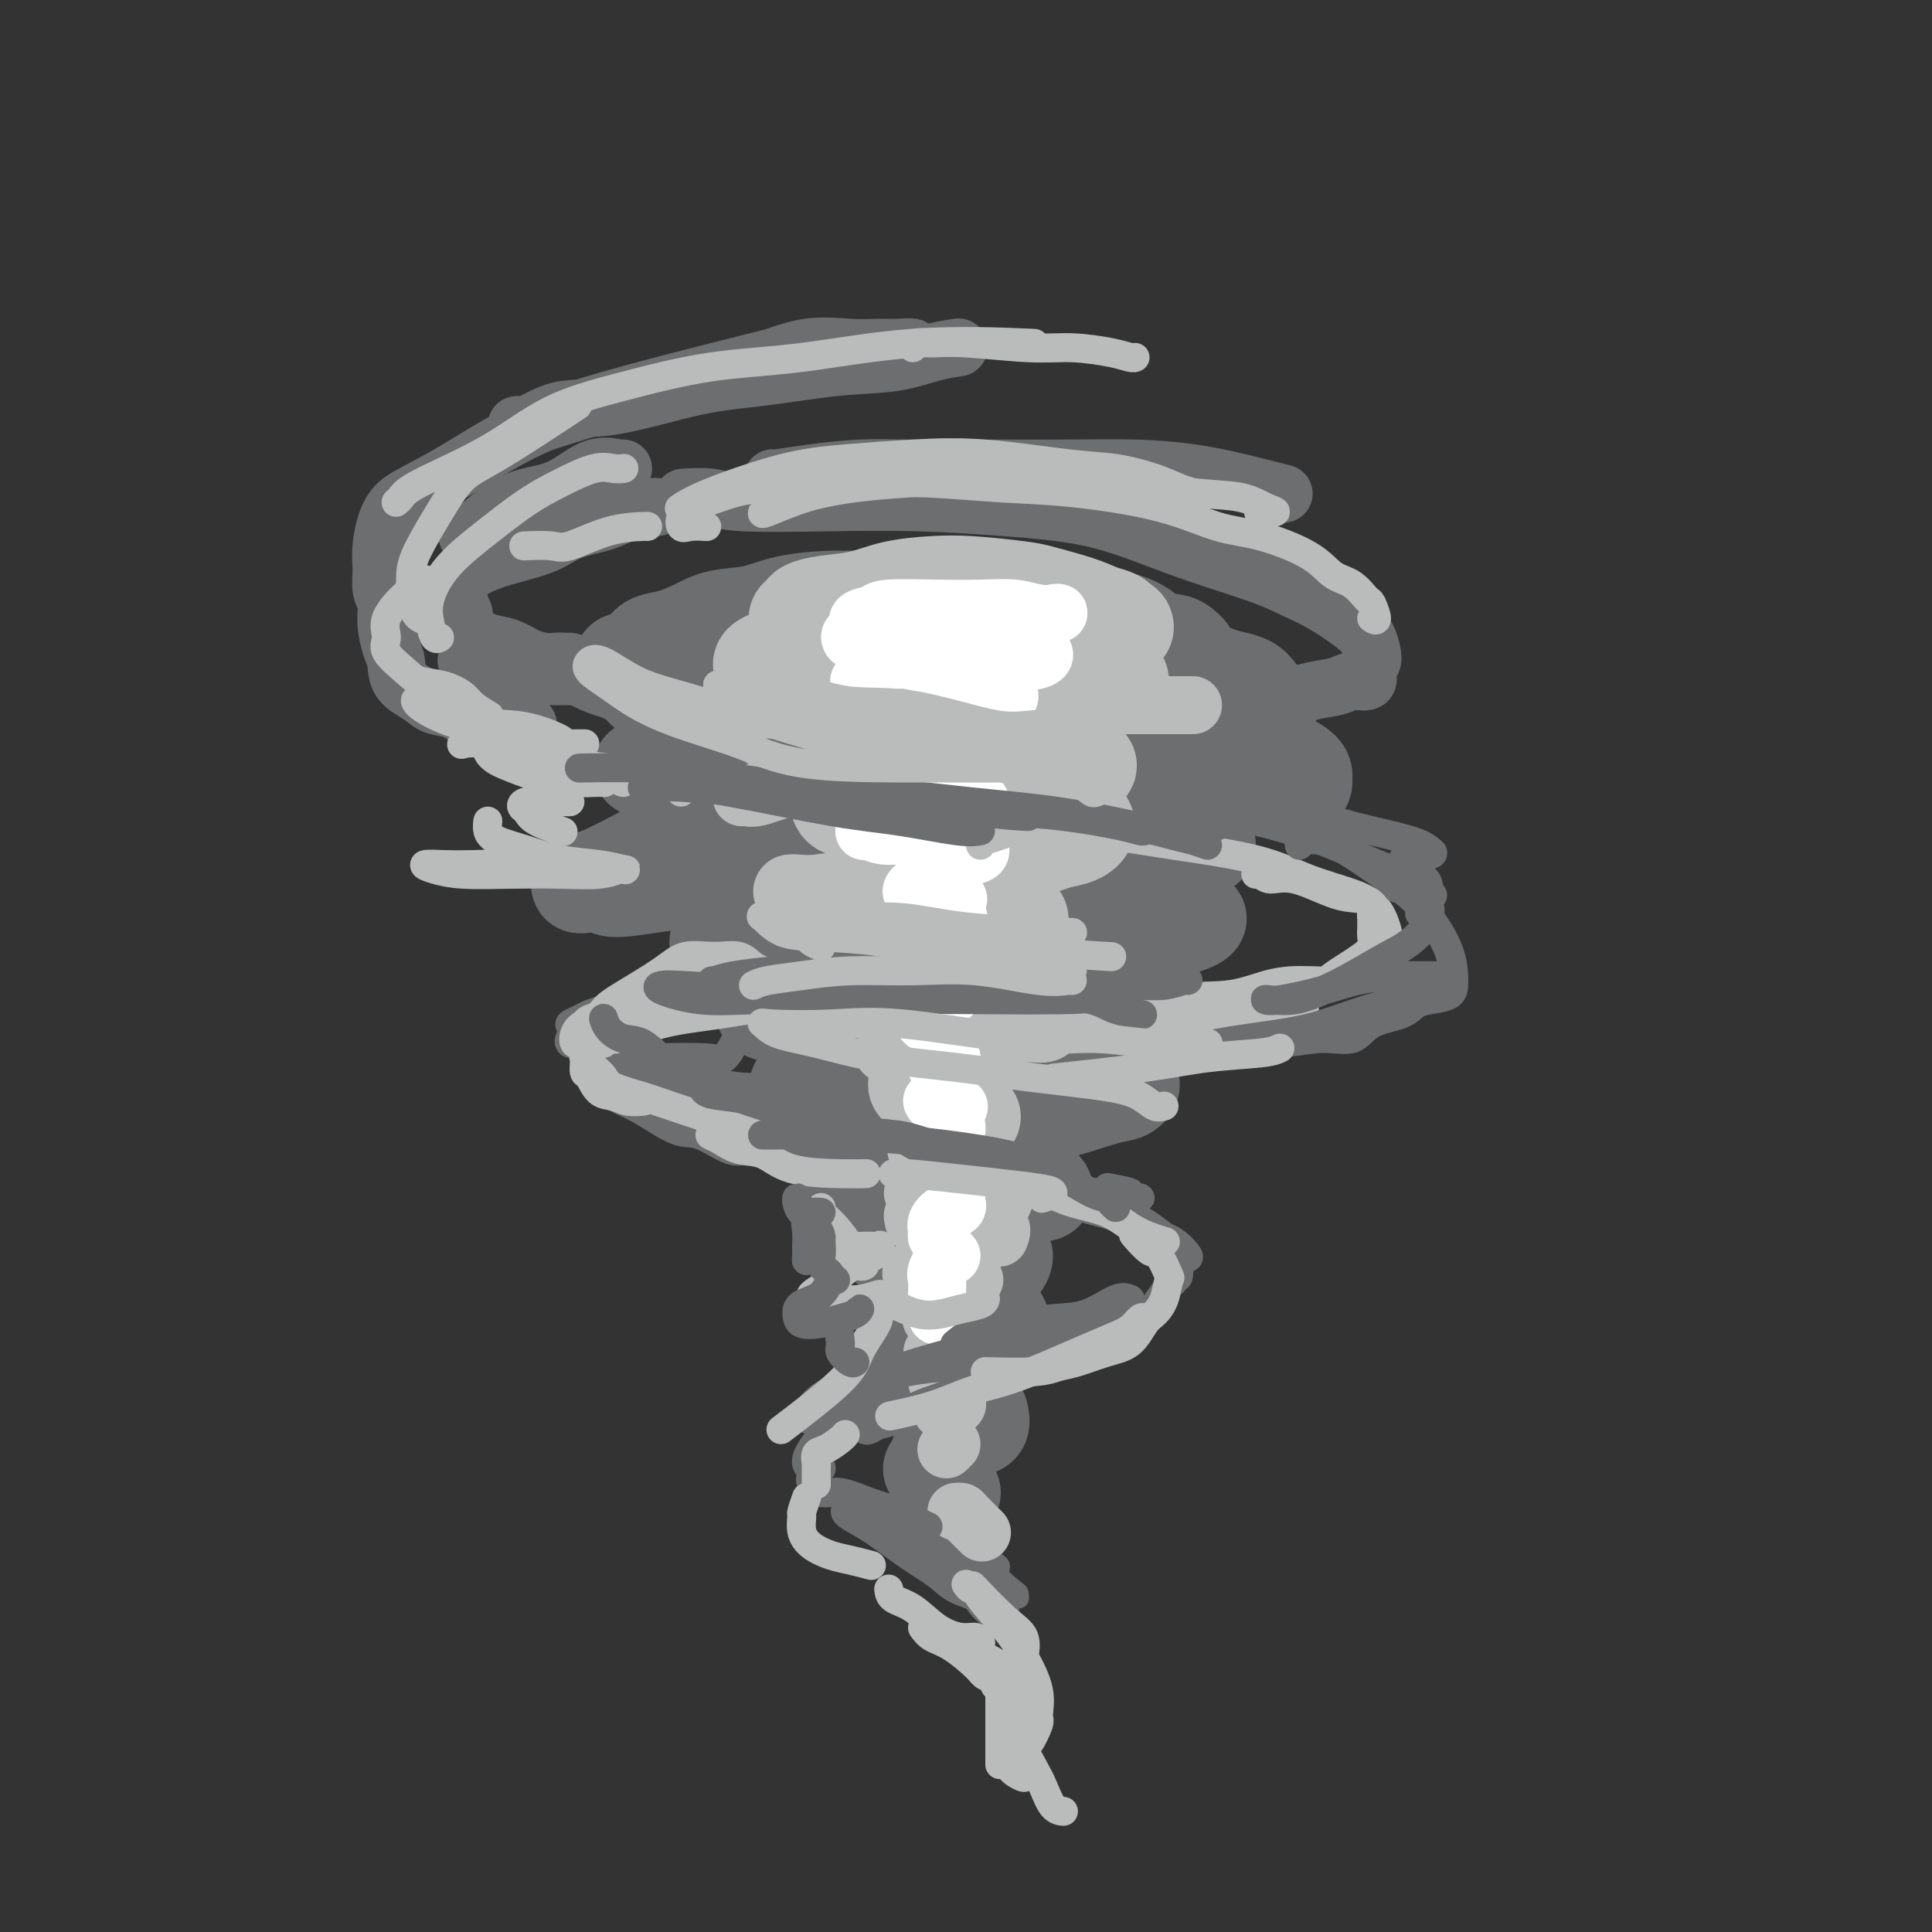 <svg viewBox='0 0 400 400' version='1.1' xmlns='http://www.w3.org/2000/svg' xmlns:xlink='http://www.w3.org/1999/xlink'><rect x="0" y="0" width="400" height="400" fill="#333333" stroke="none"/><g fill='none' stroke='rgb(109,110,112)' stroke-width='20' stroke-linecap='round' stroke-linejoin='round'><path d='M128,138c0.470,-0.410 0.939,-0.821 1,-1c0.061,-0.179 -0.288,-0.127 0,0c0.288,0.127 1.213,0.330 2,0c0.787,-0.330 1.436,-1.192 2,-2c0.564,-0.808 1.045,-1.564 2,-2c0.955,-0.436 2.386,-0.554 4,-1c1.614,-0.446 3.412,-1.220 5,-2c1.588,-0.780 2.967,-1.567 5,-2c2.033,-0.433 4.720,-0.512 7,-1c2.280,-0.488 4.153,-1.386 7,-2c2.847,-0.614 6.669,-0.946 10,-1c3.331,-0.054 6.171,0.170 9,0c2.829,-0.170 5.648,-0.733 8,-1c2.352,-0.267 4.236,-0.239 8,0c3.764,0.239 9.409,0.687 13,1c3.591,0.313 5.130,0.489 7,1c1.870,0.511 4.073,1.355 7,2c2.927,0.645 6.578,1.091 9,2c2.422,0.909 3.613,2.282 5,3c1.387,0.718 2.968,0.782 4,1c1.032,0.218 1.515,0.591 2,1c0.485,0.409 0.972,0.853 1,1c0.028,0.147 -0.403,-0.002 -1,0c-0.597,0.002 -1.361,0.155 -2,0c-0.639,-0.155 -1.153,-0.619 -2,-1c-0.847,-0.381 -2.026,-0.680 -4,-1c-1.974,-0.320 -4.745,-0.660 -7,-1c-2.255,-0.340 -3.996,-0.679 -6,-1c-2.004,-0.321 -4.270,-0.625 -8,-1c-3.730,-0.375 -8.923,-0.821 -13,-1c-4.077,-0.179 -7.039,-0.089 -10,0'/><path d='M193,129c-10.394,-0.784 -9.879,0.257 -12,1c-2.121,0.743 -6.879,1.189 -11,2c-4.121,0.811 -7.606,1.985 -12,3c-4.394,1.015 -9.697,1.869 -13,3c-3.303,1.131 -4.605,2.538 -6,3c-1.395,0.462 -2.884,-0.022 -4,0c-1.116,0.022 -1.858,0.551 -2,1c-0.142,0.449 0.318,0.817 1,1c0.682,0.183 1.588,0.180 3,0c1.412,-0.180 3.332,-0.539 7,-1c3.668,-0.461 9.085,-1.026 14,-2c4.915,-0.974 9.327,-2.359 14,-3c4.673,-0.641 9.608,-0.539 15,-1c5.392,-0.461 11.242,-1.486 16,-2c4.758,-0.514 8.426,-0.516 14,0c5.574,0.516 13.055,1.551 18,2c4.945,0.449 7.354,0.313 10,1c2.646,0.687 5.530,2.198 8,3c2.470,0.802 4.525,0.894 6,2c1.475,1.106 2.371,3.226 3,4c0.629,0.774 0.990,0.202 1,0c0.010,-0.202 -0.331,-0.033 -1,0c-0.669,0.033 -1.668,-0.071 -3,0c-1.332,0.071 -2.999,0.317 -5,0c-2.001,-0.317 -4.338,-1.196 -7,-2c-2.662,-0.804 -5.651,-1.535 -8,-2c-2.349,-0.465 -4.058,-0.666 -8,-1c-3.942,-0.334 -10.119,-0.801 -15,-1c-4.881,-0.199 -8.468,-0.131 -13,0c-4.532,0.131 -10.009,0.323 -15,1c-4.991,0.677 -9.495,1.838 -14,3'/><path d='M174,144c-8.892,1.123 -10.120,1.932 -13,3c-2.880,1.068 -7.410,2.396 -12,4c-4.590,1.604 -9.239,3.484 -12,5c-2.761,1.516 -3.633,2.669 -4,3c-0.367,0.331 -0.229,-0.160 0,0c0.229,0.160 0.550,0.969 2,1c1.450,0.031 4.030,-0.717 7,-1c2.970,-0.283 6.332,-0.102 12,-1c5.668,-0.898 13.643,-2.876 20,-4c6.357,-1.124 11.097,-1.395 17,-2c5.903,-0.605 12.968,-1.544 19,-2c6.032,-0.456 11.032,-0.428 17,0c5.968,0.428 12.906,1.256 18,2c5.094,0.744 8.346,1.403 11,2c2.654,0.597 4.710,1.130 7,2c2.290,0.870 4.814,2.075 6,3c1.186,0.925 1.034,1.568 1,2c-0.034,0.432 0.049,0.652 0,1c-0.049,0.348 -0.231,0.822 -1,1c-0.769,0.178 -2.127,0.060 -4,0c-1.873,-0.060 -4.262,-0.060 -7,0c-2.738,0.060 -5.826,0.181 -9,0c-3.174,-0.181 -6.433,-0.665 -10,-1c-3.567,-0.335 -7.443,-0.520 -13,-1c-5.557,-0.480 -12.796,-1.256 -19,-1c-6.204,0.256 -11.372,1.545 -16,2c-4.628,0.455 -8.715,0.075 -15,1c-6.285,0.925 -14.767,3.155 -21,5c-6.233,1.845 -10.217,3.304 -14,5c-3.783,1.696 -7.367,3.627 -10,5c-2.633,1.373 -4.317,2.186 -6,3'/><path d='M125,181c-8.483,3.166 -4.190,2.081 -2,2c2.190,-0.081 2.276,0.843 4,1c1.724,0.157 5.084,-0.455 9,-1c3.916,-0.545 8.387,-1.025 13,-2c4.613,-0.975 9.367,-2.444 16,-4c6.633,-1.556 15.146,-3.199 22,-4c6.854,-0.801 12.050,-0.762 17,-1c4.950,-0.238 9.654,-0.754 15,-1c5.346,-0.246 11.332,-0.221 15,0c3.668,0.221 5.016,0.637 7,1c1.984,0.363 4.602,0.674 6,1c1.398,0.326 1.576,0.666 2,1c0.424,0.334 1.094,0.663 1,1c-0.094,0.337 -0.950,0.682 -2,1c-1.050,0.318 -2.293,0.610 -4,1c-1.707,0.390 -3.879,0.877 -6,1c-2.121,0.123 -4.192,-0.119 -8,0c-3.808,0.119 -9.355,0.601 -14,1c-4.645,0.399 -8.390,0.717 -12,1c-3.610,0.283 -7.087,0.531 -12,1c-4.913,0.469 -11.263,1.159 -16,2c-4.737,0.841 -7.862,1.833 -11,3c-3.138,1.167 -6.290,2.509 -9,3c-2.710,0.491 -4.978,0.130 -6,1c-1.022,0.870 -0.799,2.971 -1,4c-0.201,1.029 -0.825,0.987 0,1c0.825,0.013 3.100,0.081 6,0c2.900,-0.081 6.427,-0.310 10,-1c3.573,-0.690 7.193,-1.840 13,-3c5.807,-1.160 13.802,-2.332 20,-3c6.198,-0.668 10.599,-0.834 15,-1'/><path d='M213,187c12.315,-1.342 11.103,-1.197 13,-1c1.897,0.197 6.903,0.447 11,1c4.097,0.553 7.286,1.409 9,2c1.714,0.591 1.954,0.915 2,1c0.046,0.085 -0.103,-0.070 0,0c0.103,0.070 0.459,0.364 -1,1c-1.459,0.636 -4.732,1.612 -9,3c-4.268,1.388 -9.530,3.186 -14,4c-4.470,0.814 -8.149,0.643 -12,1c-3.851,0.357 -7.875,1.243 -13,2c-5.125,0.757 -11.351,1.386 -16,2c-4.649,0.614 -7.722,1.212 -11,2c-3.278,0.788 -6.762,1.767 -9,2c-2.238,0.233 -3.230,-0.279 -4,0c-0.770,0.279 -1.318,1.349 -1,2c0.318,0.651 1.504,0.883 3,1c1.496,0.117 3.303,0.118 6,0c2.697,-0.118 6.283,-0.357 10,-1c3.717,-0.643 7.564,-1.690 13,-2c5.436,-0.310 12.462,0.117 18,0c5.538,-0.117 9.589,-0.779 13,-1c3.411,-0.221 6.183,-0.001 9,0c2.817,0.001 5.679,-0.216 7,0c1.321,0.216 1.102,0.864 1,1c-0.102,0.136 -0.085,-0.239 -1,0c-0.915,0.239 -2.761,1.092 -6,2c-3.239,0.908 -7.871,1.870 -12,3c-4.129,1.130 -7.756,2.427 -12,3c-4.244,0.573 -9.104,0.424 -13,1c-3.896,0.576 -6.827,1.879 -10,3c-3.173,1.121 -6.586,2.061 -10,3'/><path d='M174,222c-11.502,3.032 -8.757,2.613 -8,3c0.757,0.387 -0.472,1.580 -1,2c-0.528,0.420 -0.354,0.066 2,0c2.354,-0.066 6.887,0.154 11,0c4.113,-0.154 7.806,-0.683 12,-1c4.194,-0.317 8.891,-0.423 13,-1c4.109,-0.577 7.631,-1.626 12,-2c4.369,-0.374 9.584,-0.075 12,0c2.416,0.075 2.033,-0.075 3,0c0.967,0.075 3.284,0.376 4,1c0.716,0.624 -0.170,1.571 -1,2c-0.830,0.429 -1.602,0.342 -4,1c-2.398,0.658 -6.420,2.063 -10,3c-3.580,0.937 -6.718,1.406 -10,2c-3.282,0.594 -6.707,1.315 -11,2c-4.293,0.685 -9.453,1.336 -12,2c-2.547,0.664 -2.481,1.341 -4,2c-1.519,0.659 -4.622,1.301 -6,2c-1.378,0.699 -1.031,1.455 0,2c1.031,0.545 2.746,0.880 5,1c2.254,0.120 5.046,0.025 8,0c2.954,-0.025 6.070,0.022 9,0c2.930,-0.022 5.672,-0.111 8,0c2.328,0.111 4.241,0.424 6,1c1.759,0.576 3.366,1.415 4,2c0.634,0.585 0.297,0.915 0,1c-0.297,0.085 -0.555,-0.077 -2,0c-1.445,0.077 -4.078,0.392 -7,1c-2.922,0.608 -6.133,1.510 -9,2c-2.867,0.490 -5.391,0.569 -7,1c-1.609,0.431 -2.305,1.216 -3,2'/><path d='M188,253c-5.220,1.657 -4.271,2.299 -4,3c0.271,0.701 -0.136,1.459 0,2c0.136,0.541 0.813,0.863 2,1c1.187,0.137 2.882,0.088 5,0c2.118,-0.088 4.657,-0.214 7,0c2.343,0.214 4.488,0.768 6,1c1.512,0.232 2.392,0.142 3,0c0.608,-0.142 0.946,-0.337 1,0c0.054,0.337 -0.176,1.207 -1,2c-0.824,0.793 -2.241,1.509 -3,2c-0.759,0.491 -0.859,0.757 -2,1c-1.141,0.243 -3.325,0.461 -5,1c-1.675,0.539 -2.843,1.397 -4,2c-1.157,0.603 -2.303,0.949 -3,1c-0.697,0.051 -0.946,-0.193 -1,0c-0.054,0.193 0.088,0.824 1,1c0.912,0.176 2.594,-0.104 4,0c1.406,0.104 2.537,0.591 4,1c1.463,0.409 3.260,0.741 5,1c1.740,0.259 3.425,0.447 4,1c0.575,0.553 0.039,1.472 0,2c-0.039,0.528 0.417,0.666 0,1c-0.417,0.334 -1.708,0.863 -3,1c-1.292,0.137 -2.585,-0.118 -4,0c-1.415,0.118 -2.952,0.610 -5,1c-2.048,0.390 -4.607,0.679 -6,1c-1.393,0.321 -1.619,0.674 -2,1c-0.381,0.326 -0.917,0.623 -1,1c-0.083,0.377 0.285,0.832 1,1c0.715,0.168 1.776,0.048 3,0c1.224,-0.048 2.612,-0.024 4,0'/><path d='M194,282c1.981,0.276 2.933,0.464 4,0c1.067,-0.464 2.248,-1.582 3,-2c0.752,-0.418 1.075,-0.135 1,0c-0.075,0.135 -0.549,0.123 -1,0c-0.451,-0.123 -0.878,-0.355 -2,0c-1.122,0.355 -2.941,1.299 -4,2c-1.059,0.701 -1.360,1.158 -2,2c-0.640,0.842 -1.618,2.067 -2,3c-0.382,0.933 -0.169,1.574 0,2c0.169,0.426 0.294,0.638 1,1c0.706,0.362 1.995,0.875 3,1c1.005,0.125 1.728,-0.136 3,0c1.272,0.136 3.092,0.669 4,1c0.908,0.331 0.902,0.459 1,1c0.098,0.541 0.300,1.495 0,2c-0.300,0.505 -1.103,0.560 -2,1c-0.897,0.440 -1.887,1.267 -3,2c-1.113,0.733 -2.347,1.374 -3,2c-0.653,0.626 -0.723,1.236 -1,2c-0.277,0.764 -0.760,1.683 -1,2c-0.240,0.317 -0.235,0.032 0,0c0.235,-0.032 0.702,0.187 1,1c0.298,0.813 0.426,2.219 1,3c0.574,0.781 1.592,0.937 2,1c0.408,0.063 0.204,0.031 0,0'/></g>
<g fill='none' stroke='rgb(109,110,112)' stroke-width='4' stroke-linecap='round' stroke-linejoin='round'><path d='M190,309c0.003,0.017 0.006,0.034 0,0c-0.006,-0.034 -0.022,-0.120 0,0c0.022,0.120 0.082,0.447 0,1c-0.082,0.553 -0.307,1.334 0,2c0.307,0.666 1.146,1.218 2,2c0.854,0.782 1.723,1.795 2,3c0.277,1.205 -0.038,2.603 1,4c1.038,1.397 3.430,2.795 5,4c1.570,1.205 2.319,2.219 3,3c0.681,0.781 1.292,1.331 2,2c0.708,0.669 1.511,1.458 2,2c0.489,0.542 0.664,0.839 1,1c0.336,0.161 0.832,0.187 1,0c0.168,-0.187 0.006,-0.586 0,-1c-0.006,-0.414 0.143,-0.843 0,-1c-0.143,-0.157 -0.577,-0.041 -1,0c-0.423,0.041 -0.834,0.009 -1,0c-0.166,-0.009 -0.086,0.007 0,0c0.086,-0.007 0.177,-0.035 0,0c-0.177,0.035 -0.623,0.134 -1,0c-0.377,-0.134 -0.686,-0.500 -1,-1c-0.314,-0.500 -0.634,-1.134 -1,-2c-0.366,-0.866 -0.778,-1.965 -1,-3c-0.222,-1.035 -0.256,-2.007 -1,-4c-0.744,-1.993 -2.199,-5.006 -3,-7c-0.801,-1.994 -0.947,-2.967 -1,-4c-0.053,-1.033 -0.014,-2.124 0,-3c0.014,-0.876 0.004,-1.536 0,-2c-0.004,-0.464 -0.002,-0.732 0,-1'/><path d='M198,304c-1.393,-4.618 -0.376,-2.162 0,-1c0.376,1.162 0.111,1.029 0,1c-0.111,-0.029 -0.067,0.047 0,1c0.067,0.953 0.159,2.782 0,4c-0.159,1.218 -0.567,1.826 0,3c0.567,1.174 2.110,2.916 3,5c0.890,2.084 1.128,4.511 2,6c0.872,1.489 2.377,2.042 3,3c0.623,0.958 0.362,2.322 1,3c0.638,0.678 2.173,0.669 3,1c0.827,0.331 0.946,1.000 1,1c0.054,-0.000 0.043,-0.671 0,-1c-0.043,-0.329 -0.117,-0.317 -1,-1c-0.883,-0.683 -2.576,-2.060 -3,-3c-0.424,-0.940 0.422,-1.441 0,-2c-0.422,-0.559 -2.113,-1.176 -3,-3c-0.887,-1.824 -0.970,-4.857 -1,-7c-0.030,-2.143 -0.008,-3.397 0,-5c0.008,-1.603 0.002,-3.555 0,-5c-0.002,-1.445 -0.001,-2.381 0,-3c0.001,-0.619 0.000,-0.919 0,-1c-0.000,-0.081 0.000,0.059 0,0c-0.000,-0.059 -0.002,-0.316 0,0c0.002,0.316 0.006,1.206 0,2c-0.006,0.794 -0.022,1.491 0,3c0.022,1.509 0.083,3.829 0,6c-0.083,2.171 -0.309,4.192 0,6c0.309,1.808 1.155,3.404 2,5'/><path d='M205,322c0.795,4.445 1.782,5.059 2,6c0.218,0.941 -0.335,2.211 0,3c0.335,0.789 1.557,1.096 2,1c0.443,-0.096 0.106,-0.597 0,-1c-0.106,-0.403 0.018,-0.709 0,-1c-0.018,-0.291 -0.179,-0.569 -1,-2c-0.821,-1.431 -2.302,-4.017 -3,-6c-0.698,-1.983 -0.613,-3.363 -2,-5c-1.387,-1.637 -4.245,-3.532 -5,-4c-0.755,-0.468 0.594,0.492 0,0c-0.594,-0.492 -3.129,-2.435 -4,-3c-0.871,-0.565 -0.078,0.247 0,1c0.078,0.753 -0.560,1.446 0,3c0.560,1.554 2.320,3.970 4,6c1.680,2.030 3.282,3.673 4,5c0.718,1.327 0.552,2.338 1,3c0.448,0.662 1.509,0.974 2,1c0.491,0.026 0.412,-0.234 0,-1c-0.412,-0.766 -1.159,-2.038 -2,-3c-0.841,-0.962 -1.778,-1.615 -3,-3c-1.222,-1.385 -2.729,-3.504 -4,-5c-1.271,-1.496 -2.307,-2.371 -3,-3c-0.693,-0.629 -1.042,-1.012 -1,-1c0.042,0.012 0.474,0.420 1,2c0.526,1.580 1.146,4.334 2,6c0.854,1.666 1.941,2.245 3,3c1.059,0.755 2.090,1.686 3,2c0.910,0.314 1.697,0.012 2,0c0.303,-0.012 0.120,0.266 0,0c-0.120,-0.266 -0.177,-1.076 -1,-2c-0.823,-0.924 -2.411,-1.962 -4,-3'/><path d='M198,321c-0.812,-1.306 -1.341,-2.070 -2,-3c-0.659,-0.930 -1.449,-2.027 -2,-3c-0.551,-0.973 -0.865,-1.821 -1,-2c-0.135,-0.179 -0.091,0.311 0,1c0.091,0.689 0.230,1.579 1,3c0.770,1.421 2.170,3.375 3,5c0.830,1.625 1.088,2.921 2,4c0.912,1.079 2.478,1.941 3,2c0.522,0.059 0.000,-0.683 0,-1c-0.000,-0.317 0.522,-0.208 0,-1c-0.522,-0.792 -2.088,-2.485 -3,-4c-0.912,-1.515 -1.171,-2.850 -2,-4c-0.829,-1.150 -2.229,-2.114 -3,-3c-0.771,-0.886 -0.915,-1.695 -1,-2c-0.085,-0.305 -0.112,-0.107 0,0c0.112,0.107 0.363,0.124 1,1c0.637,0.876 1.660,2.611 3,5c1.340,2.389 2.999,5.432 4,7c1.001,1.568 1.346,1.662 2,2c0.654,0.338 1.618,0.920 2,1c0.382,0.080 0.183,-0.344 0,-1c-0.183,-0.656 -0.350,-1.546 -1,-3c-0.650,-1.454 -1.782,-3.472 -3,-5c-1.218,-1.528 -2.523,-2.567 -3,-3c-0.477,-0.433 -0.128,-0.260 0,0c0.128,0.260 0.034,0.609 0,1c-0.034,0.391 -0.010,0.826 0,1c0.010,0.174 0.005,0.087 0,0'/></g>
<g fill='none' stroke='rgb(186,187,187)' stroke-width='20' stroke-linecap='round' stroke-linejoin='round'><path d='M191,137c-0.500,0.022 -1.001,0.045 -2,0c-0.999,-0.045 -2.498,-0.156 -4,-1c-1.502,-0.844 -3.007,-2.420 -4,-3c-0.993,-0.580 -1.475,-0.166 -2,0c-0.525,0.166 -1.095,0.082 -1,0c0.095,-0.082 0.854,-0.163 2,0c1.146,0.163 2.681,0.569 5,1c2.319,0.431 5.424,0.886 8,1c2.576,0.114 4.624,-0.113 7,0c2.376,0.113 5.080,0.566 7,1c1.920,0.434 3.055,0.848 4,1c0.945,0.152 1.698,0.044 2,0c0.302,-0.044 0.151,-0.022 0,0'/><path d='M214,137c-0.977,-0.004 -1.954,-0.008 -2,0c-0.046,0.008 0.840,0.028 0,0c-0.840,-0.028 -3.407,-0.102 -5,0c-1.593,0.102 -2.212,0.381 -4,0c-1.788,-0.381 -4.744,-1.423 -7,-2c-2.256,-0.577 -3.812,-0.688 -7,-1c-3.188,-0.312 -8.008,-0.823 -11,-1c-2.992,-0.177 -4.157,-0.019 -6,0c-1.843,0.019 -4.364,-0.101 -6,0c-1.636,0.101 -2.387,0.422 -3,1c-0.613,0.578 -1.089,1.412 -1,2c0.089,0.588 0.741,0.929 2,1c1.259,0.071 3.124,-0.129 5,0c1.876,0.129 3.764,0.585 7,0c3.236,-0.585 7.820,-2.213 11,-3c3.180,-0.787 4.956,-0.733 7,-1c2.044,-0.267 4.354,-0.856 6,-1c1.646,-0.144 2.626,0.158 3,0c0.374,-0.158 0.142,-0.774 0,-1c-0.142,-0.226 -0.196,-0.060 -1,0c-0.804,0.060 -2.360,0.016 -4,0c-1.640,-0.016 -3.364,-0.005 -6,0c-2.636,0.005 -6.185,0.002 -9,0c-2.815,-0.002 -4.898,-0.003 -7,0c-2.102,0.003 -4.224,0.011 -6,0c-1.776,-0.011 -3.207,-0.041 -4,0c-0.793,0.041 -0.947,0.152 -1,0c-0.053,-0.152 -0.004,-0.566 1,-1c1.004,-0.434 2.963,-0.886 5,-1c2.037,-0.114 4.154,0.110 7,0c2.846,-0.110 6.423,-0.555 10,-1'/><path d='M188,128c4.604,-0.707 5.114,-0.974 7,-1c1.886,-0.026 5.148,0.189 7,0c1.852,-0.189 2.295,-0.783 3,-1c0.705,-0.217 1.674,-0.057 2,0c0.326,0.057 0.010,0.012 0,0c-0.010,-0.012 0.286,0.011 0,0c-0.286,-0.011 -1.153,-0.055 -2,0c-0.847,0.055 -1.674,0.211 -2,0c-0.326,-0.211 -0.150,-0.788 -1,-1c-0.850,-0.212 -2.727,-0.058 -4,0c-1.273,0.058 -1.943,0.018 -4,0c-2.057,-0.018 -5.500,-0.016 -8,0c-2.500,0.016 -4.056,0.046 -6,0c-1.944,-0.046 -4.277,-0.169 -6,0c-1.723,0.169 -2.836,0.631 -4,1c-1.164,0.369 -2.377,0.646 -3,1c-0.623,0.354 -0.655,0.785 -1,1c-0.345,0.215 -1.003,0.213 -1,0c0.003,-0.213 0.668,-0.638 1,-1c0.332,-0.362 0.330,-0.661 1,-1c0.670,-0.339 2.011,-0.719 4,-1c1.989,-0.281 4.626,-0.464 7,-1c2.374,-0.536 4.484,-1.423 7,-2c2.516,-0.577 5.439,-0.842 8,-1c2.561,-0.158 4.761,-0.208 8,0c3.239,0.208 7.518,0.674 10,1c2.482,0.326 3.168,0.511 5,1c1.832,0.489 4.809,1.283 7,2c2.191,0.717 3.595,1.359 5,2'/><path d='M228,127c5.765,1.396 2.678,1.887 2,2c-0.678,0.113 1.054,-0.151 2,0c0.946,0.151 1.107,0.716 1,1c-0.107,0.284 -0.482,0.286 -1,0c-0.518,-0.286 -1.177,-0.861 -2,-1c-0.823,-0.139 -1.809,0.159 -3,0c-1.191,-0.159 -2.588,-0.773 -5,-1c-2.412,-0.227 -5.838,-0.066 -9,0c-3.162,0.066 -6.060,0.038 -9,0c-2.940,-0.038 -5.923,-0.084 -10,0c-4.077,0.084 -9.247,0.299 -13,1c-3.753,0.701 -6.088,1.888 -9,3c-2.912,1.112 -6.399,2.151 -9,3c-2.601,0.849 -4.315,1.509 -5,2c-0.685,0.491 -0.343,0.812 0,1c0.343,0.188 0.685,0.241 2,0c1.315,-0.241 3.604,-0.778 7,-1c3.396,-0.222 7.901,-0.129 11,0c3.099,0.129 4.792,0.294 9,0c4.208,-0.294 10.932,-1.046 17,-1c6.068,0.046 11.481,0.891 15,1c3.519,0.109 5.144,-0.517 7,0c1.856,0.517 3.943,2.177 5,3c1.057,0.823 1.083,0.809 1,1c-0.083,0.191 -0.276,0.587 -1,1c-0.724,0.413 -1.978,0.843 -3,1c-1.022,0.157 -1.810,0.042 -4,0c-2.190,-0.042 -5.782,-0.011 -8,0c-2.218,0.011 -3.062,0.003 -5,0c-1.938,-0.003 -4.969,-0.002 -8,0'/><path d='M203,143c-5.459,0.114 -6.605,0.397 -9,1c-2.395,0.603 -6.038,1.524 -9,2c-2.962,0.476 -5.242,0.506 -7,1c-1.758,0.494 -2.992,1.454 -4,2c-1.008,0.546 -1.790,0.680 -2,1c-0.210,0.320 0.150,0.825 1,1c0.850,0.175 2.188,0.020 4,0c1.812,-0.020 4.096,0.096 8,0c3.904,-0.096 9.427,-0.405 14,0c4.573,0.405 8.195,1.523 11,2c2.805,0.477 4.793,0.313 7,1c2.207,0.687 4.632,2.225 6,3c1.368,0.775 1.679,0.786 2,1c0.321,0.214 0.652,0.632 0,1c-0.652,0.368 -2.288,0.686 -4,1c-1.712,0.314 -3.502,0.622 -6,1c-2.498,0.378 -5.706,0.825 -9,1c-3.294,0.175 -6.675,0.078 -10,0c-3.325,-0.078 -6.594,-0.136 -9,0c-2.406,0.136 -3.949,0.467 -6,1c-2.051,0.533 -4.608,1.268 -6,2c-1.392,0.732 -1.618,1.459 -1,2c0.618,0.541 2.079,0.894 4,1c1.921,0.106 4.303,-0.036 7,0c2.697,0.036 5.708,0.250 9,0c3.292,-0.250 6.864,-0.964 11,-1c4.136,-0.036 8.838,0.606 12,1c3.162,0.394 4.786,0.538 6,1c1.214,0.462 2.019,1.240 2,2c-0.019,0.760 -0.863,1.503 -2,2c-1.137,0.497 -2.569,0.749 -4,1'/><path d='M219,174c-2.107,0.860 -4.373,1.511 -7,2c-2.627,0.489 -5.613,0.817 -9,1c-3.387,0.183 -7.175,0.220 -10,1c-2.825,0.780 -4.688,2.304 -6,3c-1.312,0.696 -2.074,0.564 -3,1c-0.926,0.436 -2.016,1.441 -2,2c0.016,0.559 1.137,0.673 2,1c0.863,0.327 1.468,0.865 3,1c1.532,0.135 3.990,-0.135 7,0c3.010,0.135 6.572,0.674 9,1c2.428,0.326 3.722,0.438 5,1c1.278,0.562 2.539,1.573 3,2c0.461,0.427 0.122,0.269 0,0c-0.122,-0.269 -0.027,-0.648 -1,0c-0.973,0.648 -3.015,2.324 -5,3c-1.985,0.676 -3.914,0.352 -6,1c-2.086,0.648 -4.329,2.268 -6,3c-1.671,0.732 -2.769,0.574 -4,1c-1.231,0.426 -2.595,1.435 -3,2c-0.405,0.565 0.148,0.687 1,1c0.852,0.313 2.001,0.816 3,1c0.999,0.184 1.846,0.050 4,0c2.154,-0.050 5.615,-0.014 7,0c1.385,0.014 0.692,0.007 0,0'/><path d='M202,207c-0.185,-0.057 -0.369,-0.114 -1,0c-0.631,0.114 -1.708,0.397 -3,1c-1.292,0.603 -2.800,1.524 -4,2c-1.200,0.476 -2.093,0.506 -3,1c-0.907,0.494 -1.826,1.452 -2,2c-0.174,0.548 0.399,0.686 1,1c0.601,0.314 1.229,0.804 2,1c0.771,0.196 1.684,0.098 3,0c1.316,-0.098 3.034,-0.196 4,0c0.966,0.196 1.180,0.685 1,1c-0.180,0.315 -0.755,0.456 -1,1c-0.245,0.544 -0.159,1.493 -1,2c-0.841,0.507 -2.609,0.573 -4,1c-1.391,0.427 -2.405,1.214 -3,2c-0.595,0.786 -0.772,1.571 -1,2c-0.228,0.429 -0.509,0.500 0,1c0.509,0.500 1.808,1.427 3,2c1.192,0.573 2.278,0.793 3,1c0.722,0.207 1.079,0.402 2,1c0.921,0.598 2.406,1.599 3,2c0.594,0.401 0.297,0.200 0,0'/><path d='M199,234c-0.544,-0.099 -1.088,-0.198 -1,0c0.088,0.198 0.807,0.694 0,1c-0.807,0.306 -3.139,0.421 -4,1c-0.861,0.579 -0.251,1.623 0,2c0.251,0.377 0.144,0.087 0,0c-0.144,-0.087 -0.326,0.029 0,0c0.326,-0.029 1.160,-0.204 2,0c0.840,0.204 1.688,0.786 2,1c0.312,0.214 0.089,0.061 0,0c-0.089,-0.061 -0.045,-0.031 0,0'/></g>
<g fill='none' stroke='rgb(186,187,187)' stroke-width='12' stroke-linecap='round' stroke-linejoin='round'><path d='M183,218c0.755,-0.734 1.510,-1.469 2,-2c0.490,-0.531 0.715,-0.860 2,-1c1.285,-0.140 3.629,-0.093 6,0c2.371,0.093 4.767,0.231 8,0c3.233,-0.231 7.302,-0.831 10,-1c2.698,-0.169 4.023,0.094 5,0c0.977,-0.094 1.605,-0.546 2,-1c0.395,-0.454 0.557,-0.909 0,-1c-0.557,-0.091 -1.834,0.182 -3,0c-1.166,-0.182 -2.222,-0.818 -4,-1c-1.778,-0.182 -4.277,0.092 -7,0c-2.723,-0.092 -5.670,-0.549 -9,-1c-3.330,-0.451 -7.043,-0.895 -10,-1c-2.957,-0.105 -5.158,0.131 -7,0c-1.842,-0.131 -3.325,-0.627 -4,-1c-0.675,-0.373 -0.542,-0.622 1,-1c1.542,-0.378 4.495,-0.886 7,-1c2.505,-0.114 4.564,0.166 8,0c3.436,-0.166 8.249,-0.776 13,-1c4.751,-0.224 9.441,-0.060 13,0c3.559,0.060 5.989,0.016 8,0c2.011,-0.016 3.603,-0.004 4,0c0.397,0.004 -0.401,0.001 -1,0c-0.599,-0.001 -0.997,0.001 -3,0c-2.003,-0.001 -5.610,-0.003 -9,0c-3.390,0.003 -6.563,0.012 -10,0c-3.437,-0.012 -7.138,-0.044 -11,0c-3.862,0.044 -7.886,0.166 -12,0c-4.114,-0.166 -8.318,-0.619 -11,-1c-2.682,-0.381 -3.841,-0.691 -5,-1'/><path d='M166,203c-10.107,-0.216 -4.376,0.243 -2,0c2.376,-0.243 1.396,-1.189 2,-2c0.604,-0.811 2.792,-1.486 5,-2c2.208,-0.514 4.436,-0.868 8,-1c3.564,-0.132 8.463,-0.042 10,0c1.537,0.042 -0.289,0.037 3,0c3.289,-0.037 11.695,-0.106 16,0c4.305,0.106 4.511,0.385 5,0c0.489,-0.385 1.260,-1.435 2,-2c0.740,-0.565 1.450,-0.646 1,-1c-0.450,-0.354 -2.059,-0.982 -3,-1c-0.941,-0.018 -1.215,0.572 -5,0c-3.785,-0.572 -11.081,-2.306 -14,-3c-2.919,-0.694 -1.459,-0.347 0,0'/><path d='M181,190c-1.456,0.026 -2.911,0.052 -5,0c-2.089,-0.052 -4.810,-0.181 -7,-1c-2.190,-0.819 -3.849,-2.328 -5,-3c-1.151,-0.672 -1.794,-0.506 -2,-1c-0.206,-0.494 0.026,-1.648 1,-2c0.974,-0.352 2.692,0.098 5,0c2.308,-0.098 5.208,-0.744 8,-1c2.792,-0.256 5.477,-0.121 10,0c4.523,0.121 10.882,0.228 15,0c4.118,-0.228 5.993,-0.792 8,-1c2.007,-0.208 4.145,-0.059 5,0c0.855,0.059 0.428,0.030 0,0'/><path d='M197,159c-0.188,0.015 -0.375,0.030 -1,0c-0.625,-0.030 -1.686,-0.106 -4,0c-2.314,0.106 -5.881,0.392 -9,1c-3.119,0.608 -5.791,1.537 -9,2c-3.209,0.463 -6.955,0.460 -10,1c-3.045,0.540 -5.389,1.623 -7,2c-1.611,0.377 -2.489,0.047 -3,0c-0.511,-0.047 -0.653,0.187 0,0c0.653,-0.187 2.103,-0.796 5,-2c2.897,-1.204 7.240,-3.002 11,-4c3.760,-0.998 6.936,-1.195 10,-2c3.064,-0.805 6.017,-2.217 10,-3c3.983,-0.783 8.995,-0.938 11,-1c2.005,-0.062 1.002,-0.031 0,0'/><path d='M205,152c-0.489,-0.006 -0.977,-0.012 -1,0c-0.023,0.012 0.420,0.042 -1,0c-1.420,-0.042 -4.703,-0.154 -7,0c-2.297,0.154 -3.607,0.575 -7,1c-3.393,0.425 -8.870,0.853 -13,1c-4.130,0.147 -6.913,0.012 -9,0c-2.087,-0.012 -3.479,0.100 -5,0c-1.521,-0.100 -3.172,-0.412 -4,-1c-0.828,-0.588 -0.834,-1.454 0,-2c0.834,-0.546 2.509,-0.773 4,-1c1.491,-0.227 2.800,-0.453 6,-1c3.200,-0.547 8.292,-1.415 11,-2c2.708,-0.585 3.033,-0.889 9,-1c5.967,-0.111 17.575,-0.030 25,0c7.425,0.030 10.668,0.008 14,0c3.332,-0.008 6.752,-0.002 10,0c3.248,0.002 6.323,0.001 8,0c1.677,-0.001 1.955,-0.000 2,0c0.045,0.000 -0.142,0.000 -1,0c-0.858,-0.000 -2.388,-0.000 -3,0c-0.612,0.000 -0.306,0.000 0,0'/><path d='M189,247c0.738,-0.344 1.476,-0.688 3,-1c1.524,-0.312 3.835,-0.593 5,-1c1.165,-0.407 1.186,-0.940 3,-1c1.814,-0.060 5.422,0.352 7,1c1.578,0.648 1.125,1.533 1,2c-0.125,0.467 0.078,0.518 0,1c-0.078,0.482 -0.438,1.397 -1,2c-0.562,0.603 -1.328,0.895 -3,1c-1.672,0.105 -4.250,0.021 -6,0c-1.750,-0.021 -2.672,0.019 -4,0c-1.328,-0.019 -3.063,-0.096 -4,0c-0.937,0.096 -1.077,0.366 -1,1c0.077,0.634 0.372,1.632 1,2c0.628,0.368 1.590,0.106 3,0c1.410,-0.106 3.267,-0.056 5,0c1.733,0.056 3.341,0.118 5,0c1.659,-0.118 3.370,-0.416 4,0c0.630,0.416 0.180,1.548 0,2c-0.180,0.452 -0.090,0.226 0,0'/><path d='M203,258c-1.775,0.364 -3.551,0.727 -5,1c-1.449,0.273 -2.573,0.455 -4,1c-1.427,0.545 -3.159,1.452 -4,2c-0.841,0.548 -0.792,0.735 -1,1c-0.208,0.265 -0.674,0.607 0,1c0.674,0.393 2.489,0.837 5,1c2.511,0.163 5.717,0.047 7,0c1.283,-0.047 0.641,-0.023 0,0'/><path d='M194,272c0.105,-0.121 0.211,-0.242 0,0c-0.211,0.242 -0.737,0.848 -1,1c-0.263,0.152 -0.263,-0.152 0,0c0.263,0.152 0.789,0.758 1,1c0.211,0.242 0.105,0.121 0,0'/><path d='M194,278c0.144,0.301 0.287,0.603 0,1c-0.287,0.397 -1.005,0.890 -1,1c0.005,0.110 0.732,-0.163 1,0c0.268,0.163 0.077,0.761 0,1c-0.077,0.239 -0.038,0.120 0,0'/><path d='M198,282c-0.006,0.022 -0.012,0.044 0,0c0.012,-0.044 0.042,-0.152 0,0c-0.042,0.152 -0.155,0.566 -1,1c-0.845,0.434 -2.423,0.887 -3,1c-0.577,0.113 -0.155,-0.114 0,0c0.155,0.114 0.042,0.569 0,1c-0.042,0.431 -0.012,0.837 0,1c0.012,0.163 0.006,0.081 0,0'/><path d='M198,290c-0.050,-0.121 -0.101,-0.243 0,0c0.101,0.243 0.353,0.850 0,1c-0.353,0.150 -1.311,-0.156 -2,0c-0.689,0.156 -1.109,0.773 -1,1c0.109,0.227 0.745,0.065 1,0c0.255,-0.065 0.127,-0.032 0,0'/><path d='M197,299c-0.423,0.423 -0.845,0.845 -1,1c-0.155,0.155 -0.042,0.042 0,0c0.042,-0.042 0.012,-0.012 0,0c-0.012,0.012 -0.006,0.006 0,0'/><path d='M198,313c0.400,-0.022 0.801,-0.045 1,0c0.199,0.045 0.198,0.156 1,1c0.802,0.844 2.408,2.419 3,3c0.592,0.581 0.169,0.166 0,0c-0.169,-0.166 -0.085,-0.083 0,0'/></g>
<g fill='none' stroke='rgb(255,255,255)' stroke-width='12' stroke-linecap='round' stroke-linejoin='round'><path d='M180,129c-0.332,-0.024 -0.664,-0.049 -1,0c-0.336,0.049 -0.676,0.171 -1,0c-0.324,-0.171 -0.630,-0.634 0,-1c0.630,-0.366 2.198,-0.635 3,-1c0.802,-0.365 0.839,-0.826 3,-1c2.161,-0.174 6.447,-0.060 10,0c3.553,0.060 6.372,0.068 9,0c2.628,-0.068 5.065,-0.210 7,0c1.935,0.210 3.368,0.774 5,1c1.632,0.226 3.461,0.116 4,0c0.539,-0.116 -0.214,-0.237 -1,0c-0.786,0.237 -1.605,0.833 -3,1c-1.395,0.167 -3.365,-0.096 -6,0c-2.635,0.096 -5.936,0.550 -10,1c-4.064,0.450 -8.891,0.895 -12,1c-3.109,0.105 -4.500,-0.129 -6,0c-1.500,0.129 -3.110,0.623 -4,1c-0.890,0.377 -1.058,0.637 -1,1c0.058,0.363 0.344,0.829 2,1c1.656,0.171 4.681,0.046 7,0c2.319,-0.046 3.932,-0.012 9,0c5.068,0.012 13.591,0.004 17,0c3.409,-0.004 1.705,-0.002 0,0'/><path d='M216,135c0.163,0.326 0.325,0.651 0,1c-0.325,0.349 -1.138,0.720 -3,1c-1.862,0.280 -4.773,0.467 -8,1c-3.227,0.533 -6.772,1.411 -10,2c-3.228,0.589 -6.141,0.890 -9,1c-2.859,0.110 -5.666,0.030 -7,0c-1.334,-0.030 -1.196,-0.008 -1,0c0.196,0.008 0.451,0.004 1,0c0.549,-0.004 1.391,-0.008 4,0c2.609,0.008 6.985,0.029 10,0c3.015,-0.029 4.668,-0.109 7,0c2.332,0.109 5.344,0.406 7,1c1.656,0.594 1.957,1.485 2,2c0.043,0.515 -0.170,0.653 -1,1c-0.830,0.347 -2.275,0.904 -4,1c-1.725,0.096 -3.731,-0.269 -6,0c-2.269,0.269 -4.803,1.172 -7,2c-2.197,0.828 -4.058,1.581 -5,2c-0.942,0.419 -0.966,0.505 -1,1c-0.034,0.495 -0.078,1.401 1,2c1.078,0.599 3.279,0.893 5,1c1.721,0.107 2.963,0.029 5,0c2.037,-0.029 4.868,-0.008 6,0c1.132,0.008 0.566,0.004 0,0'/><path d='M203,154c0.000,0.060 0.000,0.119 0,0c0.000,-0.119 0.000,-0.417 0,0c0.000,0.417 0.000,1.548 0,2c-0.000,0.452 0.000,0.226 0,0'/><path d='M195,159c-0.290,0.332 -0.579,0.663 -1,1c-0.421,0.337 -0.973,0.679 -2,1c-1.027,0.321 -2.529,0.622 -3,1c-0.471,0.378 0.090,0.833 0,1c-0.090,0.167 -0.832,0.045 1,0c1.832,-0.045 6.238,-0.013 8,0c1.762,0.013 0.881,0.006 0,0'/><path d='M203,166c-1.800,-0.095 -3.601,-0.189 -5,0c-1.399,0.189 -2.397,0.662 -4,1c-1.603,0.338 -3.810,0.539 -6,1c-2.190,0.461 -4.362,1.180 -6,2c-1.638,0.820 -2.742,1.740 -3,2c-0.258,0.260 0.331,-0.141 1,0c0.669,0.141 1.419,0.826 3,1c1.581,0.174 3.993,-0.161 6,0c2.007,0.161 3.609,0.817 5,1c1.391,0.183 2.570,-0.106 4,0c1.430,0.106 3.110,0.609 4,1c0.890,0.391 0.990,0.671 1,1c0.010,0.329 -0.072,0.708 -1,1c-0.928,0.292 -2.704,0.499 -4,1c-1.296,0.501 -2.112,1.297 -3,2c-0.888,0.703 -1.849,1.312 -3,2c-1.151,0.688 -2.494,1.456 -3,2c-0.506,0.544 -0.177,0.864 0,1c0.177,0.136 0.202,0.088 1,0c0.798,-0.088 2.369,-0.216 4,0c1.631,0.216 3.323,0.776 4,1c0.677,0.224 0.338,0.112 0,0'/><path d='M198,190c0.370,-0.100 0.740,-0.199 0,0c-0.740,0.199 -2.590,0.697 -4,1c-1.410,0.303 -2.381,0.411 -3,1c-0.619,0.589 -0.887,1.661 -1,2c-0.113,0.339 -0.072,-0.053 0,0c0.072,0.053 0.173,0.553 1,1c0.827,0.447 2.379,0.842 3,1c0.621,0.158 0.310,0.079 0,0'/><path d='M197,206c-1.214,0.508 -2.429,1.015 -3,1c-0.571,-0.015 -0.499,-0.554 -1,0c-0.501,0.554 -1.573,2.201 -2,3c-0.427,0.799 -0.207,0.750 0,1c0.207,0.250 0.402,0.798 1,1c0.598,0.202 1.599,0.058 2,0c0.401,-0.058 0.200,-0.029 0,0'/><path d='M197,219c-0.196,-0.083 -0.393,-0.167 -1,0c-0.607,0.167 -1.625,0.583 -2,1c-0.375,0.417 -0.107,0.833 0,1c0.107,0.167 0.054,0.083 0,0'/><path d='M194,227c-0.568,0.415 -1.136,0.829 -1,1c0.136,0.171 0.974,0.097 1,0c0.026,-0.097 -0.762,-0.219 0,0c0.762,0.219 3.075,0.777 4,1c0.925,0.223 0.463,0.112 0,0'/><path d='M198,233c0.052,0.455 0.103,0.911 0,1c-0.103,0.089 -0.361,-0.187 -1,0c-0.639,0.187 -1.660,0.838 -2,1c-0.340,0.162 0.000,-0.167 0,0c0.000,0.167 -0.340,0.828 0,1c0.340,0.172 1.361,-0.146 2,0c0.639,0.146 0.897,0.756 1,1c0.103,0.244 0.052,0.122 0,0'/><path d='M200,241c-0.309,0.354 -0.619,0.708 -1,1c-0.381,0.292 -0.834,0.523 -1,1c-0.166,0.477 -0.044,1.200 0,2c0.044,0.800 0.012,1.677 0,2c-0.012,0.323 -0.003,0.092 0,0c0.003,-0.092 0.002,-0.046 0,0'/><path d='M198,249c0.165,0.356 0.330,0.712 0,1c-0.330,0.288 -1.157,0.508 -2,1c-0.843,0.492 -1.704,1.256 -2,2c-0.296,0.744 -0.028,1.467 0,2c0.028,0.533 -0.185,0.874 0,1c0.185,0.126 0.767,0.036 1,0c0.233,-0.036 0.116,-0.018 0,0'/><path d='M197,260c-0.196,-0.295 -0.392,-0.590 -1,0c-0.608,0.590 -1.627,2.064 -2,3c-0.373,0.936 -0.100,1.333 0,2c0.100,0.667 0.027,1.603 0,3c-0.027,1.397 -0.008,3.256 0,4c0.008,0.744 0.004,0.372 0,0'/></g>
<g fill='none' stroke='rgb(109,110,112)' stroke-width='12' stroke-linecap='round' stroke-linejoin='round'><path d='M264,144c-0.189,0.007 -0.377,0.013 0,0c0.377,-0.013 1.321,-0.046 2,0c0.679,0.046 1.094,0.172 2,0c0.906,-0.172 2.305,-0.640 4,-1c1.695,-0.360 3.687,-0.610 5,-1c1.313,-0.390 1.946,-0.919 3,-1c1.054,-0.081 2.529,0.284 3,0c0.471,-0.284 -0.062,-1.219 0,-2c0.062,-0.781 0.721,-1.409 1,-2c0.279,-0.591 0.180,-1.144 0,-2c-0.180,-0.856 -0.439,-2.013 -1,-3c-0.561,-0.987 -1.423,-1.803 -3,-3c-1.577,-1.197 -3.869,-2.773 -6,-4c-2.131,-1.227 -4.102,-2.104 -6,-3c-1.898,-0.896 -3.724,-1.812 -7,-3c-3.276,-1.188 -8.003,-2.648 -12,-4c-3.997,-1.352 -7.265,-2.597 -11,-4c-3.735,-1.403 -7.938,-2.963 -13,-4c-5.062,-1.037 -10.985,-1.549 -17,-2c-6.015,-0.451 -12.124,-0.839 -18,-1c-5.876,-0.161 -11.519,-0.096 -18,0c-6.481,0.096 -13.799,0.222 -18,0c-4.201,-0.222 -5.285,-0.790 -7,-1c-1.715,-0.210 -4.061,-0.060 -5,0c-0.939,0.060 -0.469,0.030 0,0'/><path d='M160,99c-0.123,0.083 -0.247,0.166 1,0c1.247,-0.166 3.863,-0.580 7,-1c3.137,-0.420 6.795,-0.845 10,-1c3.205,-0.155 5.957,-0.039 11,0c5.043,0.039 12.379,0.002 18,0c5.621,-0.002 9.528,0.031 14,0c4.472,-0.031 9.508,-0.127 14,0c4.492,0.127 8.441,0.477 12,1c3.559,0.523 6.727,1.218 10,2c3.273,0.782 6.649,1.652 8,2c1.351,0.348 0.675,0.174 0,0'/><path d='M109,150c0.266,-0.015 0.531,-0.031 0,0c-0.531,0.031 -1.859,0.108 -4,0c-2.141,-0.108 -5.096,-0.401 -7,-1c-1.904,-0.599 -2.758,-1.505 -4,-2c-1.242,-0.495 -2.871,-0.581 -4,-1c-1.129,-0.419 -1.756,-1.171 -3,-2c-1.244,-0.829 -3.103,-1.734 -4,-3c-0.897,-1.266 -0.833,-2.894 -1,-4c-0.167,-1.106 -0.566,-1.692 -1,-3c-0.434,-1.308 -0.902,-3.340 -1,-5c-0.098,-1.660 0.174,-2.948 0,-4c-0.174,-1.052 -0.794,-1.870 -1,-3c-0.206,-1.130 0.003,-2.574 0,-4c-0.003,-1.426 -0.217,-2.834 0,-5c0.217,-2.166 0.866,-5.090 2,-7c1.134,-1.910 2.753,-2.807 5,-4c2.247,-1.193 5.121,-2.681 9,-5c3.879,-2.319 8.761,-5.467 14,-8c5.239,-2.533 10.834,-4.451 20,-7c9.166,-2.549 21.905,-5.728 27,-7c5.095,-1.272 2.548,-0.636 0,0'/><path d='M189,74c0.018,-0.453 0.036,-0.906 0,-1c-0.036,-0.094 -0.127,0.172 0,0c0.127,-0.172 0.471,-0.781 0,-1c-0.471,-0.219 -1.756,-0.049 -3,0c-1.244,0.049 -2.446,-0.022 -4,0c-1.554,0.022 -3.459,0.138 -6,0c-2.541,-0.138 -5.716,-0.529 -9,0c-3.284,0.529 -6.675,1.978 -10,3c-3.325,1.022 -6.584,1.618 -12,3c-5.416,1.382 -12.990,3.550 -18,5c-5.010,1.450 -7.457,2.181 -10,3c-2.543,0.819 -5.184,1.726 -7,2c-1.816,0.274 -2.809,-0.084 -3,0c-0.191,0.084 0.419,0.609 2,0c1.581,-0.609 4.133,-2.352 7,-3c2.867,-0.648 6.049,-0.200 11,-1c4.951,-0.800 11.670,-2.848 17,-4c5.330,-1.152 9.271,-1.409 14,-2c4.729,-0.591 10.245,-1.518 15,-2c4.755,-0.482 8.749,-0.521 12,-1c3.251,-0.479 5.760,-1.398 8,-2c2.240,-0.602 4.211,-0.886 5,-1c0.789,-0.114 0.394,-0.057 0,0'/><path d='M129,97c-0.022,0.109 -0.045,0.219 -1,0c-0.955,-0.219 -2.844,-0.766 -5,0c-2.156,0.766 -4.580,2.846 -7,4c-2.420,1.154 -4.835,1.382 -7,2c-2.165,0.618 -4.081,1.628 -6,3c-1.919,1.372 -3.842,3.108 -5,4c-1.158,0.892 -1.551,0.940 -1,1c0.551,0.060 2.046,0.131 4,0c1.954,-0.131 4.366,-0.466 8,-1c3.634,-0.534 8.491,-1.268 12,-2c3.509,-0.732 5.671,-1.462 8,-2c2.329,-0.538 4.825,-0.884 6,-1c1.175,-0.116 1.028,-0.002 1,0c-0.028,0.002 0.063,-0.110 -1,0c-1.063,0.110 -3.280,0.440 -5,1c-1.720,0.560 -2.945,1.348 -5,2c-2.055,0.652 -4.942,1.168 -7,2c-2.058,0.832 -3.287,1.981 -6,3c-2.713,1.019 -6.910,1.908 -10,3c-3.090,1.092 -5.073,2.387 -6,3c-0.927,0.613 -0.800,0.545 -1,1c-0.200,0.455 -0.729,1.434 -1,2c-0.271,0.566 -0.283,0.718 0,1c0.283,0.282 0.861,0.694 1,1c0.139,0.306 -0.161,0.506 0,1c0.161,0.494 0.783,1.283 1,2c0.217,0.717 0.028,1.361 0,2c-0.028,0.639 0.106,1.275 1,2c0.894,0.725 2.548,1.541 4,2c1.452,0.459 2.700,0.560 4,1c1.300,0.440 2.650,1.220 4,2'/><path d='M109,136c3.265,1.309 4.927,1.083 6,1c1.073,-0.083 1.558,-0.022 2,0c0.442,0.022 0.841,0.006 1,0c0.159,-0.006 0.080,-0.003 0,0'/><path d='M97,137c-0.358,-0.196 -0.715,-0.392 0,0c0.715,0.392 2.503,1.373 4,2c1.497,0.627 2.702,0.900 4,1c1.298,0.100 2.688,0.027 5,0c2.312,-0.027 5.546,-0.007 7,0c1.454,0.007 1.130,0.002 1,0c-0.130,-0.002 -0.065,-0.001 0,0'/><path d='M108,141c-0.206,-0.069 -0.411,-0.137 -1,0c-0.589,0.137 -1.560,0.480 -3,1c-1.440,0.520 -3.349,1.217 -3,2c0.349,0.783 2.957,1.652 4,2c1.043,0.348 0.522,0.174 0,0'/></g>
<g fill='none' stroke='rgb(186,187,187)' stroke-width='6' stroke-linecap='round' stroke-linejoin='round'><path d='M203,175c0.148,-0.338 0.295,-0.677 1,-1c0.705,-0.323 1.967,-0.631 3,-1c1.033,-0.369 1.837,-0.799 4,-1c2.163,-0.201 5.684,-0.175 9,0c3.316,0.175 6.427,0.497 10,1c3.573,0.503 7.608,1.186 13,2c5.392,0.814 12.142,1.758 17,3c4.858,1.242 7.826,2.783 11,4c3.174,1.217 6.554,2.111 9,3c2.446,0.889 3.956,1.775 5,3c1.044,1.225 1.620,2.791 2,4c0.380,1.209 0.564,2.061 0,3c-0.564,0.939 -1.877,1.966 -3,3c-1.123,1.034 -2.056,2.074 -3,3c-0.944,0.926 -1.900,1.736 -4,2c-2.100,0.264 -5.345,-0.020 -8,0c-2.655,0.020 -4.720,0.342 -7,1c-2.280,0.658 -4.776,1.651 -8,2c-3.224,0.349 -7.176,0.056 -11,1c-3.824,0.944 -7.521,3.127 -9,4c-1.479,0.873 -0.739,0.437 0,0'/><path d='M227,212c-0.132,0.113 -0.265,0.226 0,0c0.265,-0.226 0.926,-0.793 3,-1c2.074,-0.207 5.559,-0.056 8,0c2.441,0.056 3.838,0.016 6,0c2.162,-0.016 5.090,-0.007 8,0c2.910,0.007 5.803,0.013 8,0c2.197,-0.013 3.699,-0.046 5,0c1.301,0.046 2.401,0.170 3,0c0.599,-0.170 0.697,-0.633 1,-1c0.303,-0.367 0.812,-0.637 1,-1c0.188,-0.363 0.054,-0.818 0,-1c-0.054,-0.182 -0.027,-0.091 0,0'/><path d='M275,203c0.158,-0.244 0.315,-0.488 1,-1c0.685,-0.512 1.896,-1.293 3,-2c1.104,-0.707 2.100,-1.341 3,-2c0.900,-0.659 1.705,-1.343 2,-2c0.295,-0.657 0.079,-1.286 0,-2c-0.079,-0.714 -0.021,-1.511 0,-2c0.021,-0.489 0.005,-0.669 0,-1c-0.005,-0.331 0.001,-0.813 0,-1c-0.001,-0.187 -0.008,-0.078 0,0c0.008,0.078 0.032,0.125 0,0c-0.032,-0.125 -0.122,-0.423 0,-1c0.122,-0.577 0.454,-1.432 0,-2c-0.454,-0.568 -1.694,-0.850 -3,-1c-1.306,-0.150 -2.679,-0.170 -5,-1c-2.321,-0.830 -5.589,-2.471 -8,-3c-2.411,-0.529 -3.966,0.054 -5,0c-1.034,-0.054 -1.548,-0.745 -2,-1c-0.452,-0.255 -0.844,-0.073 -1,0c-0.156,0.073 -0.078,0.036 0,0'/><path d='M284,128c0.523,0.331 1.046,0.662 1,0c-0.046,-0.662 -0.660,-2.318 -1,-3c-0.340,-0.682 -0.405,-0.389 -1,-1c-0.595,-0.611 -1.719,-2.126 -3,-3c-1.281,-0.874 -2.720,-1.108 -4,-2c-1.280,-0.892 -2.402,-2.442 -5,-4c-2.598,-1.558 -6.673,-3.124 -10,-4c-3.327,-0.876 -5.906,-1.061 -9,-2c-3.094,-0.939 -6.704,-2.630 -12,-4c-5.296,-1.370 -12.277,-2.417 -18,-3c-5.723,-0.583 -10.187,-0.701 -15,-1c-4.813,-0.299 -9.976,-0.780 -15,-1c-5.024,-0.220 -9.908,-0.181 -16,0c-6.092,0.181 -13.393,0.504 -18,1c-4.607,0.496 -6.519,1.166 -9,2c-2.481,0.834 -5.529,1.831 -7,3c-1.471,1.169 -1.363,2.509 -1,3c0.363,0.491 0.982,0.132 2,0c1.018,-0.132 2.434,-0.038 3,0c0.566,0.038 0.283,0.019 0,0'/><path d='M158,106c-0.236,0.285 -0.472,0.570 1,0c1.472,-0.570 4.651,-1.996 8,-3c3.349,-1.004 6.868,-1.588 10,-2c3.132,-0.412 5.878,-0.653 11,-1c5.122,-0.347 12.620,-0.798 19,-1c6.380,-0.202 11.641,-0.153 15,0c3.359,0.153 4.816,0.409 9,1c4.184,0.591 11.096,1.517 16,2c4.904,0.483 7.800,0.522 10,1c2.200,0.478 3.703,1.396 5,2c1.297,0.604 2.388,0.893 2,1c-0.388,0.107 -2.254,0.030 -3,0c-0.746,-0.030 -0.373,-0.015 0,0'/><path d='M247,102c-0.893,-0.253 -1.786,-0.506 -3,-1c-1.214,-0.494 -2.747,-1.229 -5,-2c-2.253,-0.771 -5.224,-1.577 -8,-2c-2.776,-0.423 -5.356,-0.464 -10,-1c-4.644,-0.536 -11.350,-1.567 -17,-2c-5.650,-0.433 -10.243,-0.266 -15,0c-4.757,0.266 -9.678,0.632 -14,1c-4.322,0.368 -8.045,0.738 -13,2c-4.955,1.262 -11.142,3.417 -15,5c-3.858,1.583 -5.388,2.595 -6,3c-0.612,0.405 -0.306,0.202 0,0'/><path d='M134,109c0.149,-0.022 0.298,-0.044 -1,0c-1.298,0.044 -4.044,0.156 -7,1c-2.956,0.844 -6.122,2.422 -8,3c-1.878,0.578 -2.467,0.156 -4,0c-1.533,-0.156 -4.009,-0.044 -5,0c-0.991,0.044 -0.495,0.022 0,0'/><path d='M129,97c0.150,-0.018 0.301,-0.037 0,0c-0.301,0.037 -1.053,0.128 -2,0c-0.947,-0.128 -2.090,-0.477 -4,0c-1.910,0.477 -4.586,1.778 -7,3c-2.414,1.222 -4.567,2.364 -7,4c-2.433,1.636 -5.147,3.766 -8,6c-2.853,2.234 -5.847,4.570 -8,7c-2.153,2.430 -3.466,4.952 -4,7c-0.534,2.048 -0.287,3.621 0,5c0.287,1.379 0.616,2.564 1,3c0.384,0.436 0.824,0.125 1,0c0.176,-0.125 0.088,-0.062 0,0'/><path d='M87,128c0.083,0.048 0.166,0.096 0,0c-0.166,-0.096 -0.579,-0.337 -1,-1c-0.421,-0.663 -0.848,-1.749 -1,-3c-0.152,-1.251 -0.028,-2.667 0,-4c0.028,-1.333 -0.039,-2.583 1,-5c1.039,-2.417 3.185,-6.001 5,-9c1.815,-2.999 3.301,-5.412 5,-7c1.699,-1.588 3.611,-2.351 8,-5c4.389,-2.649 11.254,-7.186 14,-9c2.746,-1.814 1.373,-0.907 0,0'/><path d='M82,104c0.313,-0.239 0.626,-0.478 1,-1c0.374,-0.522 0.808,-1.327 4,-3c3.192,-1.673 9.142,-4.214 14,-7c4.858,-2.786 8.623,-5.815 13,-8c4.377,-2.185 9.365,-3.524 15,-5c5.635,-1.476 11.916,-3.089 18,-4c6.084,-0.911 11.971,-1.121 19,-2c7.029,-0.879 15.200,-2.429 24,-3c8.800,-0.571 18.229,-0.163 22,0c3.771,0.163 1.886,0.082 0,0'/><path d='M189,72c0.205,-0.431 0.410,-0.862 1,-1c0.590,-0.138 1.564,0.018 3,0c1.436,-0.018 3.334,-0.211 7,0c3.666,0.211 9.102,0.827 13,1c3.898,0.173 6.260,-0.097 9,0c2.740,0.097 5.858,0.562 8,1c2.142,0.438 3.307,0.849 4,1c0.693,0.151 0.912,0.043 1,0c0.088,-0.043 0.044,-0.022 0,0'/><path d='M88,120c-0.206,0.320 -0.413,0.640 -1,1c-0.587,0.360 -1.556,0.761 -3,2c-1.444,1.239 -3.364,3.316 -4,5c-0.636,1.684 0.013,2.975 0,4c-0.013,1.025 -0.687,1.783 0,3c0.687,1.217 2.735,2.892 4,4c1.265,1.108 1.748,1.649 3,2c1.252,0.351 3.275,0.511 5,1c1.725,0.489 3.153,1.306 4,2c0.847,0.694 1.113,1.264 2,2c0.887,0.736 2.396,1.639 3,2c0.604,0.361 0.302,0.181 0,0'/><path d='M102,150c0.273,-0.022 0.547,-0.044 1,0c0.453,0.044 1.086,0.156 2,1c0.914,0.844 2.108,2.422 4,3c1.892,0.578 4.480,0.155 6,0c1.520,-0.155 1.971,-0.042 3,0c1.029,0.042 2.636,0.012 3,0c0.364,-0.012 -0.514,-0.005 -1,0c-0.486,0.005 -0.578,0.008 -1,0c-0.422,-0.008 -1.173,-0.028 -2,0c-0.827,0.028 -1.731,0.103 -3,0c-1.269,-0.103 -2.905,-0.385 -5,-1c-2.095,-0.615 -4.649,-1.562 -7,-2c-2.351,-0.438 -4.498,-0.365 -7,-1c-2.502,-0.635 -5.360,-1.978 -7,-3c-1.640,-1.022 -2.064,-1.725 -2,-2c0.064,-0.275 0.616,-0.124 1,0c0.384,0.124 0.601,0.222 2,1c1.399,0.778 3.982,2.237 7,3c3.018,0.763 6.473,0.831 9,1c2.527,0.169 4.126,0.437 6,1c1.874,0.563 4.021,1.419 5,2c0.979,0.581 0.788,0.888 1,1c0.212,0.112 0.826,0.030 0,0c-0.826,-0.030 -3.093,-0.009 -4,0c-0.907,0.009 -0.453,0.004 0,0'/><path d='M104,152c-0.224,-0.010 -0.448,-0.021 -1,0c-0.552,0.021 -1.434,0.072 -2,0c-0.566,-0.072 -0.818,-0.268 -1,0c-0.182,0.268 -0.294,0.999 1,2c1.294,1.001 3.993,2.272 6,3c2.007,0.728 3.322,0.913 5,1c1.678,0.087 3.718,0.075 5,0c1.282,-0.075 1.807,-0.212 2,0c0.193,0.212 0.055,0.775 0,1c-0.055,0.225 -0.028,0.113 0,0'/><path d='M114,161c-0.156,-0.327 -0.312,-0.653 -1,-1c-0.688,-0.347 -1.906,-0.714 -3,-1c-1.094,-0.286 -2.062,-0.491 -3,-1c-0.938,-0.509 -1.846,-1.321 -3,-2c-1.154,-0.679 -2.553,-1.226 -3,-1c-0.447,0.226 0.057,1.223 1,2c0.943,0.777 2.323,1.332 4,2c1.677,0.668 3.651,1.447 6,2c2.349,0.553 5.073,0.879 7,1c1.927,0.121 3.057,0.035 4,0c0.943,-0.035 1.699,-0.020 2,0c0.301,0.020 0.149,0.044 0,0c-0.149,-0.044 -0.293,-0.156 -2,-1c-1.707,-0.844 -4.978,-2.421 -7,-3c-2.022,-0.579 -2.796,-0.162 -4,0c-1.204,0.162 -2.839,0.068 -3,0c-0.161,-0.068 1.153,-0.111 2,0c0.847,0.111 1.228,0.376 4,1c2.772,0.624 7.935,1.607 10,2c2.065,0.393 1.033,0.197 0,0'/><path d='M129,162c-1.498,-0.663 -2.997,-1.327 -5,-2c-2.003,-0.673 -4.511,-1.357 -7,-2c-2.489,-0.643 -4.960,-1.247 -8,-2c-3.040,-0.753 -6.650,-1.655 -9,-2c-2.350,-0.345 -3.440,-0.132 -4,0c-0.560,0.132 -0.591,0.185 0,0c0.591,-0.185 1.804,-0.607 5,0c3.196,0.607 8.377,2.242 11,3c2.623,0.758 2.689,0.638 6,1c3.311,0.362 9.868,1.208 14,2c4.132,0.792 5.840,1.532 7,2c1.160,0.468 1.774,0.664 2,1c0.226,0.336 0.065,0.810 0,1c-0.065,0.190 -0.032,0.095 0,0'/><path d='M101,170c-0.087,0.665 -0.173,1.330 0,2c0.173,0.670 0.607,1.346 2,2c1.393,0.654 3.746,1.286 6,2c2.254,0.714 4.411,1.512 7,2c2.589,0.488 5.612,0.668 8,1c2.388,0.332 4.142,0.817 5,1c0.858,0.183 0.821,0.063 0,0c-0.821,-0.063 -2.427,-0.069 -4,0c-1.573,0.069 -3.113,0.214 -6,0c-2.887,-0.214 -7.120,-0.787 -11,-1c-3.880,-0.213 -7.407,-0.068 -10,0c-2.593,0.068 -4.252,0.057 -6,0c-1.748,-0.057 -3.584,-0.159 -4,0c-0.416,0.159 0.587,0.580 2,1c1.413,0.420 3.237,0.841 6,1c2.763,0.159 6.464,0.056 10,0c3.536,-0.056 6.907,-0.067 10,0c3.093,0.067 5.910,0.210 8,0c2.090,-0.210 3.454,-0.774 4,-1c0.546,-0.226 0.273,-0.113 0,0'/><path d='M118,166c-0.081,-0.007 -0.162,-0.014 -1,0c-0.838,0.014 -2.432,0.048 -4,0c-1.568,-0.048 -3.109,-0.177 -4,0c-0.891,0.177 -1.131,0.661 -1,1c0.131,0.339 0.633,0.534 1,1c0.367,0.466 0.599,1.202 2,2c1.401,0.798 3.972,1.656 5,2c1.028,0.344 0.514,0.172 0,0'/></g>
<g fill='none' stroke='rgb(109,110,112)' stroke-width='6' stroke-linecap='round' stroke-linejoin='round'><path d='M238,166c-0.680,0.027 -1.361,0.055 0,0c1.361,-0.055 4.763,-0.191 8,0c3.237,0.191 6.310,0.709 10,1c3.690,0.291 7.999,0.354 12,1c4.001,0.646 7.695,1.876 12,3c4.305,1.124 9.223,2.144 12,3c2.777,0.856 3.415,1.549 4,2c0.585,0.451 1.119,0.660 0,1c-1.119,0.340 -3.891,0.811 -5,1c-1.109,0.189 -0.554,0.094 0,0'/><path d='M252,171c-0.492,0.092 -0.984,0.185 -2,0c-1.016,-0.185 -2.557,-0.647 -3,-1c-0.443,-0.353 0.210,-0.596 0,-1c-0.210,-0.404 -1.283,-0.970 0,-1c1.283,-0.030 4.922,0.476 8,1c3.078,0.524 5.594,1.066 9,2c3.406,0.934 7.703,2.262 12,4c4.297,1.738 8.593,3.888 12,5c3.407,1.112 5.924,1.188 7,2c1.076,0.812 0.711,2.362 1,3c0.289,0.638 1.232,0.364 0,0c-1.232,-0.364 -4.638,-0.818 -6,-1c-1.362,-0.182 -0.681,-0.091 0,0'/><path d='M269,175c-0.022,-0.434 -0.044,-0.869 0,-1c0.044,-0.131 0.153,0.041 1,0c0.847,-0.041 2.434,-0.295 4,0c1.566,0.295 3.113,1.139 6,3c2.887,1.861 7.113,4.740 10,7c2.887,2.260 4.435,3.901 6,6c1.565,2.099 3.145,4.656 4,7c0.855,2.344 0.983,4.477 1,6c0.017,1.523 -0.078,2.437 -1,3c-0.922,0.563 -2.671,0.775 -4,1c-1.329,0.225 -2.240,0.462 -3,1c-0.760,0.538 -1.371,1.377 -3,2c-1.629,0.623 -4.276,1.031 -6,2c-1.724,0.969 -2.524,2.498 -4,3c-1.476,0.502 -3.626,-0.023 -6,0c-2.374,0.023 -4.970,0.595 -9,1c-4.030,0.405 -9.492,0.645 -13,1c-3.508,0.355 -5.060,0.826 -8,1c-2.940,0.174 -7.269,0.050 -9,0c-1.731,-0.050 -0.866,-0.025 0,0'/><path d='M243,219c0.391,-0.247 0.782,-0.493 2,-1c1.218,-0.507 3.262,-1.274 7,-2c3.738,-0.726 9.171,-1.411 13,-2c3.829,-0.589 6.054,-1.083 9,-2c2.946,-0.917 6.615,-2.256 9,-3c2.385,-0.744 3.488,-0.893 6,-2c2.512,-1.107 6.432,-3.174 8,-4c1.568,-0.826 0.784,-0.413 0,0'/><path d='M297,202c-0.045,-0.005 -0.089,-0.010 -1,0c-0.911,0.010 -2.688,0.035 -4,0c-1.312,-0.035 -2.159,-0.128 -4,0c-1.841,0.128 -4.675,0.479 -7,1c-2.325,0.521 -4.140,1.213 -7,2c-2.860,0.787 -6.766,1.670 -9,2c-2.234,0.330 -2.796,0.109 -3,0c-0.204,-0.109 -0.050,-0.105 1,0c1.050,0.105 2.996,0.312 5,0c2.004,-0.312 4.065,-1.141 6,-2c1.935,-0.859 3.744,-1.746 6,-3c2.256,-1.254 4.958,-2.875 7,-4c2.042,-1.125 3.424,-1.755 5,-3c1.576,-1.245 3.348,-3.105 4,-4c0.652,-0.895 0.185,-0.825 0,-1c-0.185,-0.175 -0.088,-0.597 0,-1c0.088,-0.403 0.168,-0.789 0,-1c-0.168,-0.211 -0.584,-0.249 -1,0c-0.416,0.249 -0.833,0.785 -1,1c-0.167,0.215 -0.083,0.107 0,0'/><path d='M151,200c-0.403,-0.093 -0.807,-0.185 -1,0c-0.193,0.185 -0.176,0.649 -1,1c-0.824,0.351 -2.489,0.590 -4,1c-1.511,0.410 -2.868,0.992 -5,2c-2.132,1.008 -5.041,2.442 -7,3c-1.959,0.558 -2.969,0.241 -5,1c-2.031,0.759 -5.083,2.596 -7,4c-1.917,1.404 -2.699,2.376 -3,3c-0.301,0.624 -0.122,0.899 0,1c0.122,0.101 0.187,0.027 1,0c0.813,-0.027 2.375,-0.008 3,0c0.625,0.008 0.312,0.004 0,0'/><path d='M125,216c-0.068,-0.178 -0.135,-0.355 0,0c0.135,0.355 0.473,1.243 1,2c0.527,0.757 1.245,1.384 2,2c0.755,0.616 1.549,1.223 3,2c1.451,0.777 3.560,1.725 6,2c2.440,0.275 5.212,-0.122 8,0c2.788,0.122 5.593,0.765 8,1c2.407,0.235 4.417,0.063 7,0c2.583,-0.063 5.738,-0.018 7,0c1.262,0.018 0.631,0.009 0,0'/><path d='M131,226c0.419,0.024 0.838,0.049 1,0c0.162,-0.049 0.066,-0.171 2,0c1.934,0.171 5.898,0.634 9,1c3.102,0.366 5.342,0.634 8,1c2.658,0.366 5.734,0.830 8,1c2.266,0.170 3.721,0.046 5,0c1.279,-0.046 2.383,-0.012 2,0c-0.383,0.012 -2.252,0.004 -3,0c-0.748,-0.004 -0.374,-0.002 0,0'/><path d='M127,225c0.161,-0.409 0.323,-0.818 0,-1c-0.323,-0.182 -1.130,-0.137 -2,-1c-0.870,-0.863 -1.802,-2.635 -2,-4c-0.198,-1.365 0.337,-2.325 1,-3c0.663,-0.675 1.455,-1.065 3,-2c1.545,-0.935 3.845,-2.415 6,-3c2.155,-0.585 4.165,-0.276 7,-1c2.835,-0.724 6.496,-2.481 9,-3c2.504,-0.519 3.850,0.201 5,0c1.150,-0.201 2.102,-1.322 3,-2c0.898,-0.678 1.742,-0.913 1,-1c-0.742,-0.087 -3.069,-0.025 -4,0c-0.931,0.025 -0.465,0.012 0,0'/><path d='M153,203c-0.511,0.004 -1.022,0.008 -2,0c-0.978,-0.008 -2.422,-0.029 -4,0c-1.578,0.029 -3.291,0.109 -4,0c-0.709,-0.109 -0.413,-0.406 0,-1c0.413,-0.594 0.944,-1.483 2,-2c1.056,-0.517 2.637,-0.661 4,-1c1.363,-0.339 2.506,-0.873 5,-1c2.494,-0.127 6.338,0.153 8,0c1.662,-0.153 1.142,-0.740 1,-1c-0.142,-0.260 0.094,-0.194 0,0c-0.094,0.194 -0.517,0.517 -2,1c-1.483,0.483 -4.024,1.127 -7,2c-2.976,0.873 -6.385,1.974 -9,3c-2.615,1.026 -4.436,1.975 -8,3c-3.564,1.025 -8.871,2.126 -12,3c-3.129,0.874 -4.079,1.522 -5,2c-0.921,0.478 -1.814,0.788 -2,1c-0.186,0.212 0.334,0.328 1,0c0.666,-0.328 1.478,-1.100 4,-2c2.522,-0.900 6.756,-1.930 10,-3c3.244,-1.070 5.500,-2.181 8,-3c2.500,-0.819 5.243,-1.347 8,-2c2.757,-0.653 5.526,-1.432 7,-2c1.474,-0.568 1.653,-0.925 2,-1c0.347,-0.075 0.863,0.134 0,1c-0.863,0.866 -3.104,2.390 -4,3c-0.896,0.610 -0.448,0.305 0,0'/><path d='M218,248c0.021,-0.188 0.042,-0.375 1,0c0.958,0.375 2.853,1.313 5,2c2.147,0.687 4.545,1.122 7,2c2.455,0.878 4.966,2.197 7,3c2.034,0.803 3.592,1.088 5,2c1.408,0.912 2.666,2.451 3,3c0.334,0.549 -0.256,0.109 -1,1c-0.744,0.891 -1.641,3.112 -2,4c-0.359,0.888 -0.179,0.444 0,0'/><path d='M234,269c-0.749,-0.316 -1.497,-0.632 -3,0c-1.503,0.632 -3.760,2.212 -6,3c-2.240,0.788 -4.461,0.783 -7,1c-2.539,0.217 -5.395,0.654 -7,1c-1.605,0.346 -1.958,0.601 -3,1c-1.042,0.399 -2.774,0.942 -4,1c-1.226,0.058 -1.945,-0.369 -3,0c-1.055,0.369 -2.444,1.534 -3,2c-0.556,0.466 -0.278,0.233 0,0'/><path d='M176,287c0.265,0.061 0.530,0.122 1,0c0.470,-0.122 1.144,-0.426 3,-1c1.856,-0.574 4.895,-1.419 8,-2c3.105,-0.581 6.276,-0.898 9,-1c2.724,-0.102 5.003,0.011 9,-1c3.997,-1.011 9.714,-3.146 12,-4c2.286,-0.854 1.143,-0.427 0,0'/><path d='M229,273c-0.305,0.002 -0.610,0.004 -1,0c-0.390,-0.004 -0.864,-0.013 -1,0c-0.136,0.013 0.066,0.048 0,0c-0.066,-0.048 -0.400,-0.181 -1,0c-0.600,0.181 -1.468,0.674 -3,1c-1.532,0.326 -3.730,0.486 -6,1c-2.270,0.514 -4.613,1.382 -7,2c-2.387,0.618 -4.818,0.984 -9,2c-4.182,1.016 -10.116,2.681 -14,4c-3.884,1.319 -5.720,2.292 -8,3c-2.280,0.708 -5.006,1.153 -7,2c-1.994,0.847 -3.255,2.097 -4,3c-0.745,0.903 -0.973,1.458 -1,2c-0.027,0.542 0.147,1.069 1,1c0.853,-0.069 2.387,-0.734 3,-1c0.613,-0.266 0.307,-0.133 0,0'/><path d='M182,289c0.052,0.252 0.104,0.505 -1,1c-1.104,0.495 -3.365,1.233 -5,2c-1.635,0.767 -2.646,1.565 -4,3c-1.354,1.435 -3.053,3.509 -4,5c-0.947,1.491 -1.144,2.400 -1,3c0.144,0.600 0.627,0.893 1,1c0.373,0.107 0.636,0.029 1,0c0.364,-0.029 0.829,-0.008 1,0c0.171,0.008 0.049,0.002 0,0c-0.049,-0.002 -0.024,-0.001 0,0'/><path d='M170,304c-0.320,0.323 -0.639,0.645 -1,1c-0.361,0.355 -0.762,0.742 -1,1c-0.238,0.258 -0.311,0.386 0,1c0.311,0.614 1.007,1.712 2,2c0.993,0.288 2.284,-0.234 4,0c1.716,0.234 3.858,1.226 6,2c2.142,0.774 4.286,1.331 6,2c1.714,0.669 3.000,1.449 4,2c1.000,0.551 1.714,0.872 2,1c0.286,0.128 0.143,0.064 0,0'/><path d='M182,314c-0.082,0.307 -0.164,0.613 0,1c0.164,0.387 0.573,0.853 1,1c0.427,0.147 0.871,-0.027 2,1c1.129,1.027 2.942,3.255 4,4c1.058,0.745 1.362,0.008 2,0c0.638,-0.008 1.611,0.712 2,1c0.389,0.288 0.195,0.144 0,0'/><path d='M181,316c0.176,0.536 0.352,1.072 1,1c0.648,-0.072 1.768,-0.751 3,0c1.232,0.751 2.578,2.933 4,4c1.422,1.067 2.921,1.018 4,1c1.079,-0.018 1.737,-0.005 2,0c0.263,0.005 0.132,0.003 0,0'/><path d='M175,313c-0.007,-0.056 -0.014,-0.111 0,0c0.014,0.111 0.049,0.390 1,1c0.951,0.610 2.819,1.553 5,3c2.181,1.447 4.677,3.398 7,5c2.323,1.602 4.475,2.856 6,4c1.525,1.144 2.422,2.177 4,3c1.578,0.823 3.835,1.437 5,2c1.165,0.563 1.237,1.075 1,1c-0.237,-0.075 -0.782,-0.736 -1,-1c-0.218,-0.264 -0.109,-0.132 0,0'/><path d='M199,328c0.358,0.502 0.716,1.005 1,1c0.284,-0.005 0.493,-0.516 1,0c0.507,0.516 1.313,2.061 2,3c0.687,0.939 1.256,1.272 2,2c0.744,0.728 1.662,1.850 2,2c0.338,0.150 0.097,-0.671 0,-1c-0.097,-0.329 -0.048,-0.164 0,0'/><path d='M179,296c0.260,0.103 0.520,0.205 1,0c0.480,-0.205 1.179,-0.719 2,-1c0.821,-0.281 1.764,-0.330 3,-1c1.236,-0.670 2.763,-1.961 5,-3c2.237,-1.039 5.183,-1.826 8,-3c2.817,-1.174 5.506,-2.736 9,-4c3.494,-1.264 7.792,-2.230 11,-3c3.208,-0.770 5.325,-1.344 7,-2c1.675,-0.656 2.909,-1.395 4,-2c1.091,-0.605 2.040,-1.077 3,-2c0.960,-0.923 1.931,-2.296 3,-3c1.069,-0.704 2.235,-0.738 3,-1c0.765,-0.262 1.130,-0.753 2,-2c0.870,-1.247 2.245,-3.252 3,-4c0.755,-0.748 0.891,-0.239 1,-1c0.109,-0.761 0.191,-2.791 0,-4c-0.191,-1.209 -0.655,-1.597 -1,-2c-0.345,-0.403 -0.570,-0.819 -2,-2c-1.430,-1.181 -4.065,-3.125 -6,-4c-1.935,-0.875 -3.171,-0.679 -4,-1c-0.829,-0.321 -1.252,-1.159 -2,-2c-0.748,-0.841 -1.823,-1.686 -2,-2c-0.177,-0.314 0.542,-0.099 1,0c0.458,0.099 0.656,0.080 1,0c0.344,-0.080 0.835,-0.220 2,0c1.165,0.220 3.003,0.801 4,1c0.997,0.199 1.153,0.015 1,0c-0.153,-0.015 -0.615,0.139 -1,0c-0.385,-0.139 -0.692,-0.569 -1,-1'/><path d='M234,247c0.200,-0.222 -2.800,-0.778 -4,-1c-1.200,-0.222 -0.600,-0.111 0,0'/><path d='M174,243c-0.384,-0.015 -0.768,-0.031 -1,0c-0.232,0.031 -0.312,0.108 -1,0c-0.688,-0.108 -1.985,-0.402 -3,-1c-1.015,-0.598 -1.748,-1.500 -3,-2c-1.252,-0.500 -3.024,-0.596 -5,-1c-1.976,-0.404 -4.157,-1.115 -7,-2c-2.843,-0.885 -6.348,-1.945 -9,-3c-2.652,-1.055 -4.451,-2.103 -6,-3c-1.549,-0.897 -2.848,-1.641 -4,-2c-1.152,-0.359 -2.156,-0.334 -2,0c0.156,0.334 1.474,0.976 3,2c1.526,1.024 3.262,2.431 5,3c1.738,0.569 3.479,0.299 6,1c2.521,0.701 5.823,2.373 7,3c1.177,0.627 0.229,0.210 0,0c-0.229,-0.210 0.260,-0.213 0,0c-0.260,0.213 -1.271,0.641 -3,0c-1.729,-0.641 -4.176,-2.351 -6,-3c-1.824,-0.649 -3.024,-0.238 -5,-1c-1.976,-0.762 -4.728,-2.698 -7,-4c-2.272,-1.302 -4.064,-1.971 -6,-3c-1.936,-1.029 -4.014,-2.419 -5,-4c-0.986,-1.581 -0.879,-3.351 -1,-4c-0.121,-0.649 -0.471,-0.175 0,0c0.471,0.175 1.764,0.050 4,0c2.236,-0.050 5.416,-0.024 7,0c1.584,0.024 1.574,0.048 4,0c2.426,-0.048 7.290,-0.168 10,0c2.710,0.168 3.268,0.622 4,0c0.732,-0.622 1.638,-2.321 2,-3c0.362,-0.679 0.181,-0.340 0,0'/></g>
<g fill='none' stroke='rgb(186,187,187)' stroke-width='6' stroke-linecap='round' stroke-linejoin='round'><path d='M158,202c0.165,-0.371 0.330,-0.742 0,-1c-0.330,-0.258 -1.154,-0.402 -2,-1c-0.846,-0.598 -1.714,-1.650 -3,-2c-1.286,-0.350 -2.991,0.002 -5,0c-2.009,-0.002 -4.320,-0.358 -6,0c-1.680,0.358 -2.727,1.431 -5,3c-2.273,1.569 -5.772,3.636 -8,5c-2.228,1.364 -3.185,2.025 -4,3c-0.815,0.975 -1.489,2.262 -2,3c-0.511,0.738 -0.860,0.925 -1,1c-0.140,0.075 -0.070,0.037 0,0'/><path d='M121,213c-0.064,-0.321 -0.127,-0.643 0,-1c0.127,-0.357 0.445,-0.751 1,-1c0.555,-0.249 1.349,-0.354 3,-1c1.651,-0.646 4.160,-1.834 7,-3c2.840,-1.166 6.011,-2.309 9,-3c2.989,-0.691 5.795,-0.931 8,-1c2.205,-0.069 3.807,0.033 5,0c1.193,-0.033 1.975,-0.201 2,0c0.025,0.201 -0.707,0.772 -1,1c-0.293,0.228 -0.146,0.114 0,0'/><path d='M149,203c-0.035,-0.021 -0.070,-0.043 -1,0c-0.930,0.043 -2.756,0.150 -4,0c-1.244,-0.150 -1.906,-0.555 -4,0c-2.094,0.555 -5.618,2.072 -8,3c-2.382,0.928 -3.620,1.267 -5,2c-1.380,0.733 -2.901,1.859 -4,3c-1.099,1.141 -1.776,2.298 -2,3c-0.224,0.702 0.007,0.948 0,1c-0.007,0.052 -0.250,-0.089 0,0c0.250,0.089 0.995,0.409 1,1c0.005,0.591 -0.728,1.452 -1,2c-0.272,0.548 -0.082,0.784 0,1c0.082,0.216 0.055,0.411 0,1c-0.055,0.589 -0.140,1.573 0,2c0.140,0.427 0.504,0.296 1,1c0.496,0.704 1.125,2.241 2,3c0.875,0.759 1.998,0.740 3,1c1.002,0.260 1.885,0.801 3,1c1.115,0.199 2.461,0.057 3,0c0.539,-0.057 0.269,-0.028 0,0'/><path d='M125,216c-0.143,-0.501 -0.286,-1.002 0,-1c0.286,0.002 1.002,0.508 3,0c1.998,-0.508 5.279,-2.029 9,-3c3.721,-0.971 7.884,-1.392 12,-2c4.116,-0.608 8.186,-1.403 14,-2c5.814,-0.597 13.373,-0.995 18,-1c4.627,-0.005 6.323,0.383 8,0c1.677,-0.383 3.336,-1.538 4,-2c0.664,-0.462 0.332,-0.231 0,0'/><path d='M137,207c-0.416,-0.045 -0.832,-0.089 -1,0c-0.168,0.089 -0.089,0.312 0,0c0.089,-0.312 0.189,-1.159 1,-2c0.811,-0.841 2.333,-1.676 5,-2c2.667,-0.324 6.478,-0.135 10,0c3.522,0.135 6.754,0.218 11,0c4.246,-0.218 9.505,-0.738 13,-1c3.495,-0.262 5.225,-0.266 6,0c0.775,0.266 0.593,0.802 0,1c-0.593,0.198 -1.598,0.056 -2,0c-0.402,-0.056 -0.201,-0.028 0,0'/><path d='M145,207c-1.248,-0.027 -2.496,-0.054 -4,0c-1.504,0.054 -3.266,0.190 -6,1c-2.734,0.810 -6.442,2.294 -9,3c-2.558,0.706 -3.967,0.634 -5,1c-1.033,0.366 -1.689,1.170 -2,2c-0.311,0.830 -0.276,1.685 0,2c0.276,0.315 0.793,0.090 1,0c0.207,-0.090 0.103,-0.045 0,0'/><path d='M123,221c0.769,0.669 1.537,1.338 2,2c0.463,0.662 0.619,1.319 2,2c1.381,0.681 3.985,1.388 6,2c2.015,0.612 3.440,1.131 6,2c2.560,0.869 6.253,2.089 9,3c2.747,0.911 4.547,1.515 6,2c1.453,0.485 2.558,0.853 3,1c0.442,0.147 0.221,0.074 0,0'/><path d='M148,235c-0.560,-0.055 -1.121,-0.109 -1,0c0.121,0.109 0.923,0.383 2,1c1.077,0.617 2.429,1.577 4,2c1.571,0.423 3.360,0.310 5,1c1.640,0.690 3.130,2.185 6,3c2.870,0.815 7.119,0.950 10,1c2.881,0.050 4.395,0.014 5,0c0.605,-0.014 0.303,-0.007 0,0'/><path d='M215,247c0.413,0.050 0.826,0.100 1,0c0.174,-0.100 0.107,-0.350 1,0c0.893,0.350 2.744,1.299 5,2c2.256,0.701 4.917,1.155 7,2c2.083,0.845 3.589,2.082 5,3c1.411,0.918 2.726,1.516 4,2c1.274,0.484 2.507,0.852 3,1c0.493,0.148 0.247,0.074 0,0'/><path d='M235,256c-0.295,-0.342 -0.590,-0.683 0,0c0.590,0.683 2.065,2.392 3,3c0.935,0.608 1.330,0.117 2,1c0.670,0.883 1.614,3.141 2,4c0.386,0.859 0.215,0.321 0,1c-0.215,0.679 -0.474,2.576 -1,4c-0.526,1.424 -1.319,2.374 -2,3c-0.681,0.626 -1.249,0.927 -2,2c-0.751,1.073 -1.686,2.918 -3,4c-1.314,1.082 -3.009,1.400 -5,2c-1.991,0.600 -4.279,1.481 -6,2c-1.721,0.519 -2.874,0.675 -4,1c-1.126,0.325 -2.226,0.818 -5,1c-2.774,0.182 -7.221,0.052 -9,0c-1.779,-0.052 -0.889,-0.026 0,0'/><path d='M237,273c-0.272,-0.185 -0.544,-0.370 -1,0c-0.456,0.370 -1.096,1.296 -2,2c-0.904,0.704 -2.073,1.185 -4,2c-1.927,0.815 -4.612,1.965 -7,3c-2.388,1.035 -4.480,1.955 -7,3c-2.520,1.045 -5.468,2.214 -8,3c-2.532,0.786 -4.648,1.190 -7,2c-2.352,0.810 -4.941,2.026 -8,3c-3.059,0.974 -6.588,1.707 -8,2c-1.412,0.293 -0.706,0.147 0,0'/><path d='M175,297c-0.144,0.211 -0.287,0.421 -1,1c-0.713,0.579 -1.995,1.525 -3,2c-1.005,0.475 -1.733,0.478 -2,1c-0.267,0.522 -0.071,1.563 0,2c0.071,0.437 0.019,0.272 0,1c-0.019,0.728 -0.005,2.351 0,3c0.005,0.649 0.003,0.325 0,0'/><path d='M167,310c-0.432,1.225 -0.864,2.451 -1,3c-0.136,0.549 0.023,0.423 0,1c-0.023,0.577 -0.230,1.857 0,3c0.230,1.143 0.896,2.149 2,3c1.104,0.851 2.646,1.548 4,2c1.354,0.452 2.518,0.660 4,1c1.482,0.340 3.280,0.811 4,1c0.720,0.189 0.360,0.094 0,0'/><path d='M184,329c0.087,0.723 0.173,1.447 1,2c0.827,0.553 2.393,0.937 4,2c1.607,1.063 3.254,2.807 5,4c1.746,1.193 3.592,1.835 5,2c1.408,0.165 2.379,-0.148 3,0c0.621,0.148 0.892,0.757 1,1c0.108,0.243 0.054,0.122 0,0'/><path d='M191,337c0.532,0.726 1.064,1.451 2,2c0.936,0.549 2.275,0.921 4,2c1.725,1.079 3.835,2.864 5,4c1.165,1.136 1.384,1.624 2,2c0.616,0.376 1.627,0.640 2,1c0.373,0.360 0.106,0.817 0,1c-0.106,0.183 -0.053,0.091 0,0'/><path d='M201,343c-0.219,-0.402 -0.438,-0.805 0,-1c0.438,-0.195 1.533,-0.183 2,0c0.467,0.183 0.307,0.536 1,1c0.693,0.464 2.238,1.039 3,2c0.762,0.961 0.740,2.309 1,3c0.260,0.691 0.801,0.724 1,1c0.199,0.276 0.057,0.793 0,1c-0.057,0.207 -0.028,0.103 0,0'/><path d='M207,349c0.000,0.716 0.000,1.433 0,2c0.000,0.567 0.000,0.985 0,2c0.000,1.015 0.000,2.625 0,4c-0.000,1.375 0.000,2.513 0,4c-0.000,1.487 0.000,3.323 0,4c-0.000,0.677 0.000,0.193 0,0c0.000,-0.193 0.000,-0.097 0,0'/><path d='M207,346c-0.016,-0.531 -0.033,-1.061 0,-1c0.033,0.061 0.114,0.715 0,1c-0.114,0.285 -0.423,0.203 0,1c0.423,0.797 1.577,2.473 2,4c0.423,1.527 0.113,2.904 0,4c-0.113,1.096 -0.030,1.910 0,3c0.030,1.090 0.009,2.454 0,3c-0.009,0.546 -0.004,0.273 0,0'/><path d='M211,348c-0.113,-0.017 -0.227,-0.034 0,0c0.227,0.034 0.794,0.118 1,1c0.206,0.882 0.052,2.562 0,4c-0.052,1.438 0.000,2.634 0,4c0.000,1.366 -0.052,2.902 0,4c0.052,1.098 0.206,1.757 0,2c-0.206,0.243 -0.773,0.069 -1,0c-0.227,-0.069 -0.113,-0.035 0,0'/><path d='M211,352c0.030,-0.348 0.060,-0.696 0,-1c-0.060,-0.304 -0.210,-0.563 0,-1c0.210,-0.437 0.779,-1.051 1,-2c0.221,-0.949 0.093,-2.234 0,-3c-0.093,-0.766 -0.152,-1.012 0,-2c0.152,-0.988 0.515,-2.718 0,-4c-0.515,-1.282 -1.908,-2.114 -4,-4c-2.092,-1.886 -4.883,-4.824 -6,-6c-1.117,-1.176 -0.558,-0.588 0,0'/><path d='M200,328c0.306,0.444 0.612,0.889 1,1c0.388,0.111 0.858,-0.110 1,0c0.142,0.110 -0.043,0.551 1,2c1.043,1.449 3.315,3.905 5,6c1.685,2.095 2.785,3.830 4,6c1.215,2.170 2.547,4.774 3,7c0.453,2.226 0.028,4.074 0,5c-0.028,0.926 0.340,0.931 0,2c-0.340,1.069 -1.387,3.203 -2,4c-0.613,0.797 -0.792,0.259 -1,0c-0.208,-0.259 -0.445,-0.238 -1,0c-0.555,0.238 -1.429,0.693 -2,1c-0.571,0.307 -0.839,0.465 -1,1c-0.161,0.535 -0.216,1.447 0,2c0.216,0.553 0.703,0.747 1,1c0.297,0.253 0.406,0.565 1,1c0.594,0.435 1.675,0.993 2,1c0.325,0.007 -0.105,-0.537 0,-1c0.105,-0.463 0.744,-0.847 1,-1c0.256,-0.153 0.128,-0.077 0,0'/><path d='M212,359c-0.013,-0.079 -0.026,-0.157 0,0c0.026,0.157 0.089,0.550 0,1c-0.089,0.450 -0.332,0.958 0,2c0.332,1.042 1.238,2.619 2,4c0.762,1.381 1.379,2.566 2,4c0.621,1.434 1.244,3.117 2,4c0.756,0.883 1.645,0.967 2,1c0.355,0.033 0.178,0.017 0,0'/></g>
<g fill='none' stroke='rgb(109,110,112)' stroke-width='6' stroke-linecap='round' stroke-linejoin='round'><path d='M231,250c-0.355,-0.313 -0.711,-0.626 -1,-1c-0.289,-0.374 -0.512,-0.810 -1,-1c-0.488,-0.190 -1.240,-0.134 -3,-1c-1.760,-0.866 -4.526,-2.652 -7,-4c-2.474,-1.348 -4.655,-2.256 -7,-3c-2.345,-0.744 -4.855,-1.323 -9,-2c-4.145,-0.677 -9.924,-1.451 -16,-2c-6.076,-0.549 -12.450,-0.871 -15,-1c-2.550,-0.129 -1.275,-0.064 0,0'/><path d='M158,235c0.037,0.000 0.073,0.001 0,0c-0.073,-0.001 -0.257,-0.003 0,0c0.257,0.003 0.954,0.011 2,0c1.046,-0.011 2.441,-0.040 5,0c2.559,0.040 6.284,0.148 10,0c3.716,-0.148 7.424,-0.551 11,0c3.576,0.551 7.020,2.055 10,3c2.980,0.945 5.495,1.331 8,2c2.505,0.669 5.002,1.620 6,2c0.998,0.380 0.499,0.190 0,0'/><path d='M204,243c-0.278,0.024 -0.556,0.048 -1,0c-0.444,-0.048 -1.052,-0.167 -2,-1c-0.948,-0.833 -2.234,-2.380 -4,-3c-1.766,-0.620 -4.013,-0.313 -6,-1c-1.987,-0.687 -3.714,-2.370 -6,-3c-2.286,-0.630 -5.131,-0.209 -9,-1c-3.869,-0.791 -8.764,-2.794 -12,-4c-3.236,-1.206 -4.815,-1.616 -7,-2c-2.185,-0.384 -4.978,-0.742 -7,-1c-2.022,-0.258 -3.275,-0.416 -4,-1c-0.725,-0.584 -0.921,-1.596 -1,-2c-0.079,-0.404 -0.039,-0.202 0,0'/><path d='M145,223c-0.096,-0.089 -0.191,-0.178 0,0c0.191,0.178 0.670,0.624 0,0c-0.670,-0.624 -2.487,-2.316 -4,-3c-1.513,-0.684 -2.721,-0.359 -4,-1c-1.279,-0.641 -2.630,-2.249 -4,-3c-1.370,-0.751 -2.759,-0.645 -4,-1c-1.241,-0.355 -2.334,-1.173 -3,-2c-0.666,-0.827 -0.905,-1.665 -1,-2c-0.095,-0.335 -0.048,-0.168 0,0'/><path d='M237,172c-0.247,0.060 -0.494,0.119 -1,0c-0.506,-0.119 -1.270,-0.417 -4,-1c-2.730,-0.583 -7.427,-1.451 -12,-2c-4.573,-0.549 -9.023,-0.778 -13,-1c-3.977,-0.222 -7.481,-0.438 -14,-1c-6.519,-0.562 -16.054,-1.470 -23,-2c-6.946,-0.530 -11.303,-0.682 -16,-1c-4.697,-0.318 -9.733,-0.803 -13,-1c-3.267,-0.197 -4.764,-0.105 -6,0c-1.236,0.105 -2.211,0.224 -2,0c0.211,-0.224 1.608,-0.789 3,-1c1.392,-0.211 2.779,-0.066 5,0c2.221,0.066 5.275,0.052 9,0c3.725,-0.052 8.120,-0.144 12,0c3.880,0.144 7.244,0.522 12,1c4.756,0.478 10.904,1.056 16,2c5.096,0.944 9.141,2.254 13,3c3.859,0.746 7.531,0.927 9,1c1.469,0.073 0.734,0.036 0,0'/><path d='M203,172c-1.029,0.196 -2.057,0.391 -5,0c-2.943,-0.391 -7.799,-1.369 -12,-2c-4.201,-0.631 -7.747,-0.915 -14,-2c-6.253,-1.085 -15.211,-2.970 -21,-4c-5.789,-1.030 -8.407,-1.204 -11,-2c-2.593,-0.796 -5.159,-2.213 -7,-3c-1.841,-0.787 -2.957,-0.943 -1,-1c1.957,-0.057 6.988,-0.016 9,0c2.012,0.016 1.006,0.008 0,0'/><path d='M250,175c-0.959,-0.349 -1.918,-0.698 -3,-1c-1.082,-0.302 -2.288,-0.556 -4,-1c-1.712,-0.444 -3.931,-1.077 -8,-2c-4.069,-0.923 -9.990,-2.135 -16,-3c-6.010,-0.865 -12.110,-1.384 -18,-2c-5.890,-0.616 -11.569,-1.328 -19,-2c-7.431,-0.672 -16.613,-1.304 -23,-2c-6.387,-0.696 -9.980,-1.454 -14,-2c-4.020,-0.546 -8.467,-0.878 -13,-1c-4.533,-0.122 -9.152,-0.035 -11,0c-1.848,0.035 -0.924,0.017 0,0'/><path d='M183,162c-1.083,-0.360 -2.165,-0.720 -5,-2c-2.835,-1.280 -7.422,-3.481 -11,-5c-3.578,-1.519 -6.148,-2.355 -10,-4c-3.852,-1.645 -8.985,-4.100 -13,-5c-4.015,-0.900 -6.911,-0.244 -8,0c-1.089,0.244 -0.369,0.078 -2,0c-1.631,-0.078 -5.611,-0.066 -7,0c-1.389,0.066 -0.186,0.187 1,0c1.186,-0.187 2.357,-0.680 4,0c1.643,0.680 3.760,2.535 8,4c4.240,1.465 10.604,2.540 16,3c5.396,0.460 9.824,0.306 14,1c4.176,0.694 8.099,2.238 11,3c2.901,0.762 4.781,0.744 6,1c1.219,0.256 1.777,0.788 2,1c0.223,0.212 0.112,0.106 0,0'/><path d='M189,159c-0.663,0.100 -1.326,0.201 -3,0c-1.674,-0.201 -4.358,-0.702 -7,-1c-2.642,-0.298 -5.242,-0.392 -10,-1c-4.758,-0.608 -11.675,-1.732 -17,-3c-5.325,-1.268 -9.059,-2.682 -13,-4c-3.941,-1.318 -8.090,-2.540 -11,-4c-2.910,-1.460 -4.581,-3.159 -7,-4c-2.419,-0.841 -5.584,-0.824 -7,-1c-1.416,-0.176 -1.082,-0.546 -1,-1c0.082,-0.454 -0.087,-0.991 0,-1c0.087,-0.009 0.431,0.509 1,1c0.569,0.491 1.363,0.955 4,2c2.637,1.045 7.119,2.673 11,4c3.881,1.327 7.163,2.355 10,3c2.837,0.645 5.230,0.908 8,1c2.770,0.092 5.918,0.014 7,0c1.082,-0.014 0.099,0.037 0,0c-0.099,-0.037 0.686,-0.163 0,0c-0.686,0.163 -2.842,0.614 -6,0c-3.158,-0.614 -7.319,-2.294 -11,-3c-3.681,-0.706 -6.883,-0.437 -10,-1c-3.117,-0.563 -6.150,-1.958 -8,-3c-1.850,-1.042 -2.519,-1.732 -3,-2c-0.481,-0.268 -0.775,-0.113 1,0c1.775,0.113 5.620,0.185 8,1c2.380,0.815 3.295,2.373 11,4c7.705,1.627 22.202,3.322 28,4c5.798,0.678 2.899,0.339 0,0'/><path d='M163,200c-0.245,0.003 -0.491,0.006 0,0c0.491,-0.006 1.718,-0.020 4,0c2.282,0.020 5.619,0.074 9,0c3.381,-0.074 6.807,-0.276 12,0c5.193,0.276 12.152,1.030 17,2c4.848,0.970 7.583,2.155 11,3c3.417,0.845 7.514,1.350 10,2c2.486,0.650 3.362,1.444 5,2c1.638,0.556 4.040,0.873 5,1c0.960,0.127 0.480,0.063 0,0'/><path d='M161,201c0.376,-0.083 0.751,-0.166 -1,0c-1.751,0.166 -5.630,0.581 -8,1c-2.370,0.419 -3.233,0.843 -4,1c-0.767,0.157 -1.438,0.046 1,0c2.438,-0.046 7.984,-0.027 13,0c5.016,0.027 9.503,0.061 15,0c5.497,-0.061 12.005,-0.216 18,0c5.995,0.216 11.477,0.804 18,1c6.523,0.196 14.086,-0.001 19,0c4.914,0.001 7.180,0.199 9,0c1.820,-0.199 3.194,-0.797 4,-1c0.806,-0.203 1.044,-0.013 1,0c-0.044,0.013 -0.369,-0.150 -3,0c-2.631,0.150 -7.568,0.615 -12,1c-4.432,0.385 -8.358,0.691 -12,1c-3.642,0.309 -6.998,0.620 -13,1c-6.002,0.380 -14.650,0.827 -21,1c-6.350,0.173 -10.403,0.071 -15,0c-4.597,-0.071 -9.737,-0.110 -14,0c-4.263,0.110 -7.649,0.371 -11,0c-3.351,-0.371 -6.665,-1.374 -8,-2c-1.335,-0.626 -0.689,-0.875 0,-1c0.689,-0.125 1.421,-0.124 4,0c2.579,0.124 7.007,0.373 11,1c3.993,0.627 7.553,1.631 14,2c6.447,0.369 15.783,0.102 23,0c7.217,-0.102 12.315,-0.038 17,0c4.685,0.038 8.957,0.052 13,0c4.043,-0.052 7.858,-0.168 10,-1c2.142,-0.832 2.612,-2.381 2,-3c-0.612,-0.619 -2.306,-0.310 -4,0'/><path d='M227,203c-0.750,0.060 -0.625,0.208 -9,0c-8.375,-0.208 -25.250,-0.774 -32,-1c-6.750,-0.226 -3.375,-0.113 0,0'/></g>
<g fill='none' stroke='rgb(186,187,187)' stroke-width='6' stroke-linecap='round' stroke-linejoin='round'><path d='M156,204c0.695,-0.341 1.389,-0.682 3,-1c1.611,-0.318 4.138,-0.614 7,-1c2.862,-0.386 6.059,-0.864 10,-1c3.941,-0.136 8.625,0.069 13,0c4.375,-0.069 8.440,-0.411 13,0c4.560,0.411 9.614,1.574 13,2c3.386,0.426 5.104,0.115 6,0c0.896,-0.115 0.970,-0.033 1,0c0.030,0.033 0.015,0.016 0,0'/><path d='M170,196c-0.717,-0.299 -1.433,-0.599 -2,-1c-0.567,-0.401 -0.983,-0.904 -1,-1c-0.017,-0.096 0.365,0.215 2,0c1.635,-0.215 4.524,-0.958 8,-1c3.476,-0.042 7.539,0.616 12,1c4.461,0.384 9.319,0.495 14,1c4.681,0.505 9.183,1.405 14,2c4.817,0.595 9.948,0.884 12,1c2.052,0.116 1.026,0.058 0,0'/><path d='M222,201c-0.228,-0.212 -0.456,-0.425 -3,-1c-2.544,-0.575 -7.404,-1.514 -12,-2c-4.596,-0.486 -8.927,-0.520 -13,-1c-4.073,-0.480 -7.888,-1.407 -12,-2c-4.112,-0.593 -8.522,-0.853 -12,-1c-3.478,-0.147 -6.026,-0.183 -8,-1c-1.974,-0.817 -3.376,-2.417 -4,-3c-0.624,-0.583 -0.470,-0.150 0,0c0.470,0.150 1.257,0.016 4,0c2.743,-0.016 7.442,0.087 12,0c4.558,-0.087 8.974,-0.364 13,0c4.026,0.364 7.661,1.367 14,2c6.339,0.633 15.383,0.895 19,1c3.617,0.105 1.809,0.052 0,0'/><path d='M227,164c-0.292,0.124 -0.584,0.247 -1,0c-0.416,-0.247 -0.955,-0.865 -3,-2c-2.045,-1.135 -5.594,-2.787 -9,-4c-3.406,-1.213 -6.669,-1.987 -10,-3c-3.331,-1.013 -6.732,-2.265 -11,-3c-4.268,-0.735 -9.405,-0.954 -14,-2c-4.595,-1.046 -8.649,-2.921 -13,-4c-4.351,-1.079 -8.998,-1.364 -12,-2c-3.002,-0.636 -4.360,-1.623 -5,-2c-0.640,-0.377 -0.562,-0.144 0,0c0.562,0.144 1.608,0.197 4,0c2.392,-0.197 6.130,-0.646 10,0c3.870,0.646 7.870,2.387 12,3c4.130,0.613 8.388,0.098 14,1c5.612,0.902 12.578,3.223 17,4c4.422,0.777 6.300,0.012 9,0c2.700,-0.012 6.222,0.728 8,1c1.778,0.272 1.811,0.076 2,0c0.189,-0.076 0.534,-0.032 -1,0c-1.534,0.032 -4.948,0.053 -8,0c-3.052,-0.053 -5.742,-0.181 -10,0c-4.258,0.181 -10.083,0.670 -15,1c-4.917,0.330 -8.928,0.502 -14,0c-5.072,-0.502 -11.207,-1.677 -16,-2c-4.793,-0.323 -8.244,0.205 -11,0c-2.756,-0.205 -4.817,-1.142 -6,-2c-1.183,-0.858 -1.488,-1.636 -1,-2c0.488,-0.364 1.770,-0.314 4,0c2.230,0.314 5.408,0.892 9,2c3.592,1.108 7.598,2.745 12,4c4.402,1.255 9.201,2.127 14,3'/><path d='M182,155c6.272,1.745 4.453,1.606 8,2c3.547,0.394 12.460,1.321 17,2c4.540,0.679 4.708,1.110 5,1c0.292,-0.110 0.708,-0.762 0,-1c-0.708,-0.238 -2.539,-0.062 -5,0c-2.461,0.062 -5.551,0.008 -9,0c-3.449,-0.008 -7.257,0.028 -13,0c-5.743,-0.028 -13.420,-0.121 -19,-1c-5.580,-0.879 -9.061,-2.542 -13,-4c-3.939,-1.458 -8.335,-2.709 -12,-4c-3.665,-1.291 -6.598,-2.623 -9,-4c-2.402,-1.377 -4.274,-2.801 -6,-4c-1.726,-1.199 -3.306,-2.173 -4,-3c-0.694,-0.827 -0.502,-1.508 0,-2c0.502,-0.492 1.313,-0.794 3,0c1.687,0.794 4.248,2.685 7,4c2.752,1.315 5.694,2.054 9,3c3.306,0.946 6.976,2.099 13,4c6.024,1.901 14.402,4.551 20,6c5.598,1.449 8.418,1.697 12,2c3.582,0.303 7.927,0.662 11,1c3.073,0.338 4.873,0.654 6,0c1.127,-0.654 1.579,-2.278 1,-3c-0.579,-0.722 -2.190,-0.544 -4,-1c-1.810,-0.456 -3.819,-1.548 -6,-3c-2.181,-1.452 -4.533,-3.266 -6,-4c-1.467,-0.734 -2.049,-0.390 -2,0c0.049,0.390 0.728,0.826 1,1c0.272,0.174 0.136,0.087 0,0'/><path d='M241,229c-0.613,0.178 -1.226,0.357 -2,0c-0.774,-0.357 -1.709,-1.249 -3,-2c-1.291,-0.751 -2.937,-1.360 -7,-2c-4.063,-0.640 -10.544,-1.312 -16,-2c-5.456,-0.688 -9.886,-1.393 -15,-2c-5.114,-0.607 -10.914,-1.115 -16,-2c-5.086,-0.885 -9.460,-2.145 -13,-3c-3.540,-0.855 -6.245,-1.304 -8,-2c-1.755,-0.696 -2.561,-1.639 -3,-2c-0.439,-0.361 -0.510,-0.140 2,0c2.510,0.140 7.602,0.199 12,0c4.398,-0.199 8.102,-0.656 15,0c6.898,0.656 16.990,2.424 24,3c7.010,0.576 10.936,-0.042 15,0c4.064,0.042 8.265,0.743 12,1c3.735,0.257 7.006,0.069 9,0c1.994,-0.069 2.713,-0.020 3,0c0.287,0.020 0.144,0.010 0,0'/><path d='M265,217c-0.703,0.354 -1.407,0.708 -4,1c-2.593,0.292 -7.077,0.522 -11,1c-3.923,0.478 -7.287,1.206 -13,2c-5.713,0.794 -13.775,1.656 -17,2c-3.225,0.344 -1.612,0.172 0,0'/><path d='M185,243c-0.094,0.024 -0.188,0.048 0,0c0.188,-0.048 0.659,-0.168 3,0c2.341,0.168 6.553,0.623 10,1c3.447,0.377 6.128,0.676 9,1c2.872,0.324 5.935,0.675 8,1c2.065,0.325 3.133,0.626 3,1c-0.133,0.374 -1.467,0.821 -2,1c-0.533,0.179 -0.267,0.089 0,0'/><path d='M204,269c0.016,-0.090 0.033,-0.180 0,0c-0.033,0.180 -0.115,0.629 -1,1c-0.885,0.371 -2.574,0.663 -4,1c-1.426,0.337 -2.588,0.719 -4,1c-1.412,0.281 -3.072,0.460 -5,0c-1.928,-0.460 -4.122,-1.560 -5,-2c-0.878,-0.440 -0.439,-0.220 0,0'/><path d='M170,250c-0.255,0.192 -0.510,0.385 0,1c0.510,0.615 1.787,1.653 3,3c1.213,1.347 2.364,3.002 3,4c0.636,0.998 0.758,1.340 1,2c0.242,0.660 0.604,1.639 1,2c0.396,0.361 0.828,0.103 1,0c0.172,-0.103 0.086,-0.052 0,0'/><path d='M169,257c0.097,-0.114 0.194,-0.229 1,0c0.806,0.229 2.319,0.801 4,1c1.681,0.199 3.528,0.026 5,0c1.472,-0.026 2.567,0.094 3,0c0.433,-0.094 0.203,-0.401 0,0c-0.203,0.401 -0.377,1.512 -1,2c-0.623,0.488 -1.693,0.355 -3,1c-1.307,0.645 -2.851,2.067 -4,3c-1.149,0.933 -1.905,1.375 -3,2c-1.095,0.625 -2.531,1.431 -3,2c-0.469,0.569 0.028,0.900 1,1c0.972,0.100 2.418,-0.030 4,0c1.582,0.030 3.298,0.222 5,0c1.702,-0.222 3.388,-0.857 4,-1c0.612,-0.143 0.149,0.206 0,1c-0.149,0.794 0.014,2.032 0,3c-0.014,0.968 -0.205,1.665 -1,3c-0.795,1.335 -2.192,3.306 -3,5c-0.808,1.694 -1.025,3.110 -4,6c-2.975,2.890 -8.707,7.254 -11,9c-2.293,1.746 -1.146,0.873 0,0'/></g>
<g fill='none' stroke='rgb(109,110,112)' stroke-width='6' stroke-linecap='round' stroke-linejoin='round'><path d='M166,251c0.115,0.192 0.229,0.385 0,0c-0.229,-0.385 -0.802,-1.347 -1,-2c-0.198,-0.653 -0.020,-0.998 0,-1c0.020,-0.002 -0.117,0.339 0,1c0.117,0.661 0.486,1.641 1,2c0.514,0.359 1.171,0.098 2,0c0.829,-0.098 1.829,-0.033 2,0c0.171,0.033 -0.487,0.032 -1,1c-0.513,0.968 -0.880,2.903 -1,4c-0.120,1.097 0.006,1.355 0,2c-0.006,0.645 -0.145,1.677 0,2c0.145,0.323 0.573,-0.063 1,0c0.427,0.063 0.853,0.576 1,0c0.147,-0.576 0.015,-2.240 0,-3c-0.015,-0.760 0.087,-0.614 0,-1c-0.087,-0.386 -0.363,-1.302 -1,-2c-0.637,-0.698 -1.635,-1.177 -2,-1c-0.365,0.177 -0.095,1.010 0,2c0.095,0.990 0.016,2.136 0,3c-0.016,0.864 0.030,1.447 0,2c-0.030,0.553 -0.137,1.077 0,1c0.137,-0.077 0.520,-0.753 1,-1c0.480,-0.247 1.059,-0.064 1,0c-0.059,0.064 -0.756,0.009 -1,0c-0.244,-0.009 -0.034,0.029 0,0c0.034,-0.029 -0.106,-0.123 0,0c0.106,0.123 0.459,0.464 1,1c0.541,0.536 1.271,1.268 2,2'/><path d='M171,263c0.773,0.464 0.705,0.624 1,1c0.295,0.376 0.955,0.968 1,1c0.045,0.032 -0.523,-0.496 -1,0c-0.477,0.496 -0.862,2.014 -2,3c-1.138,0.986 -3.028,1.438 -4,2c-0.972,0.562 -1.024,1.234 -1,2c0.024,0.766 0.126,1.626 1,2c0.874,0.374 2.521,0.261 4,0c1.479,-0.261 2.791,-0.668 4,-1c1.209,-0.332 2.314,-0.587 3,-1c0.686,-0.413 0.953,-0.985 1,-1c0.047,-0.015 -0.124,0.525 -1,1c-0.876,0.475 -2.455,0.884 -3,2c-0.545,1.116 -0.055,2.940 0,4c0.055,1.060 -0.326,1.356 0,2c0.326,0.644 1.357,1.635 2,2c0.643,0.365 0.898,0.104 1,0c0.102,-0.104 0.051,-0.052 0,0'/></g>
</svg>